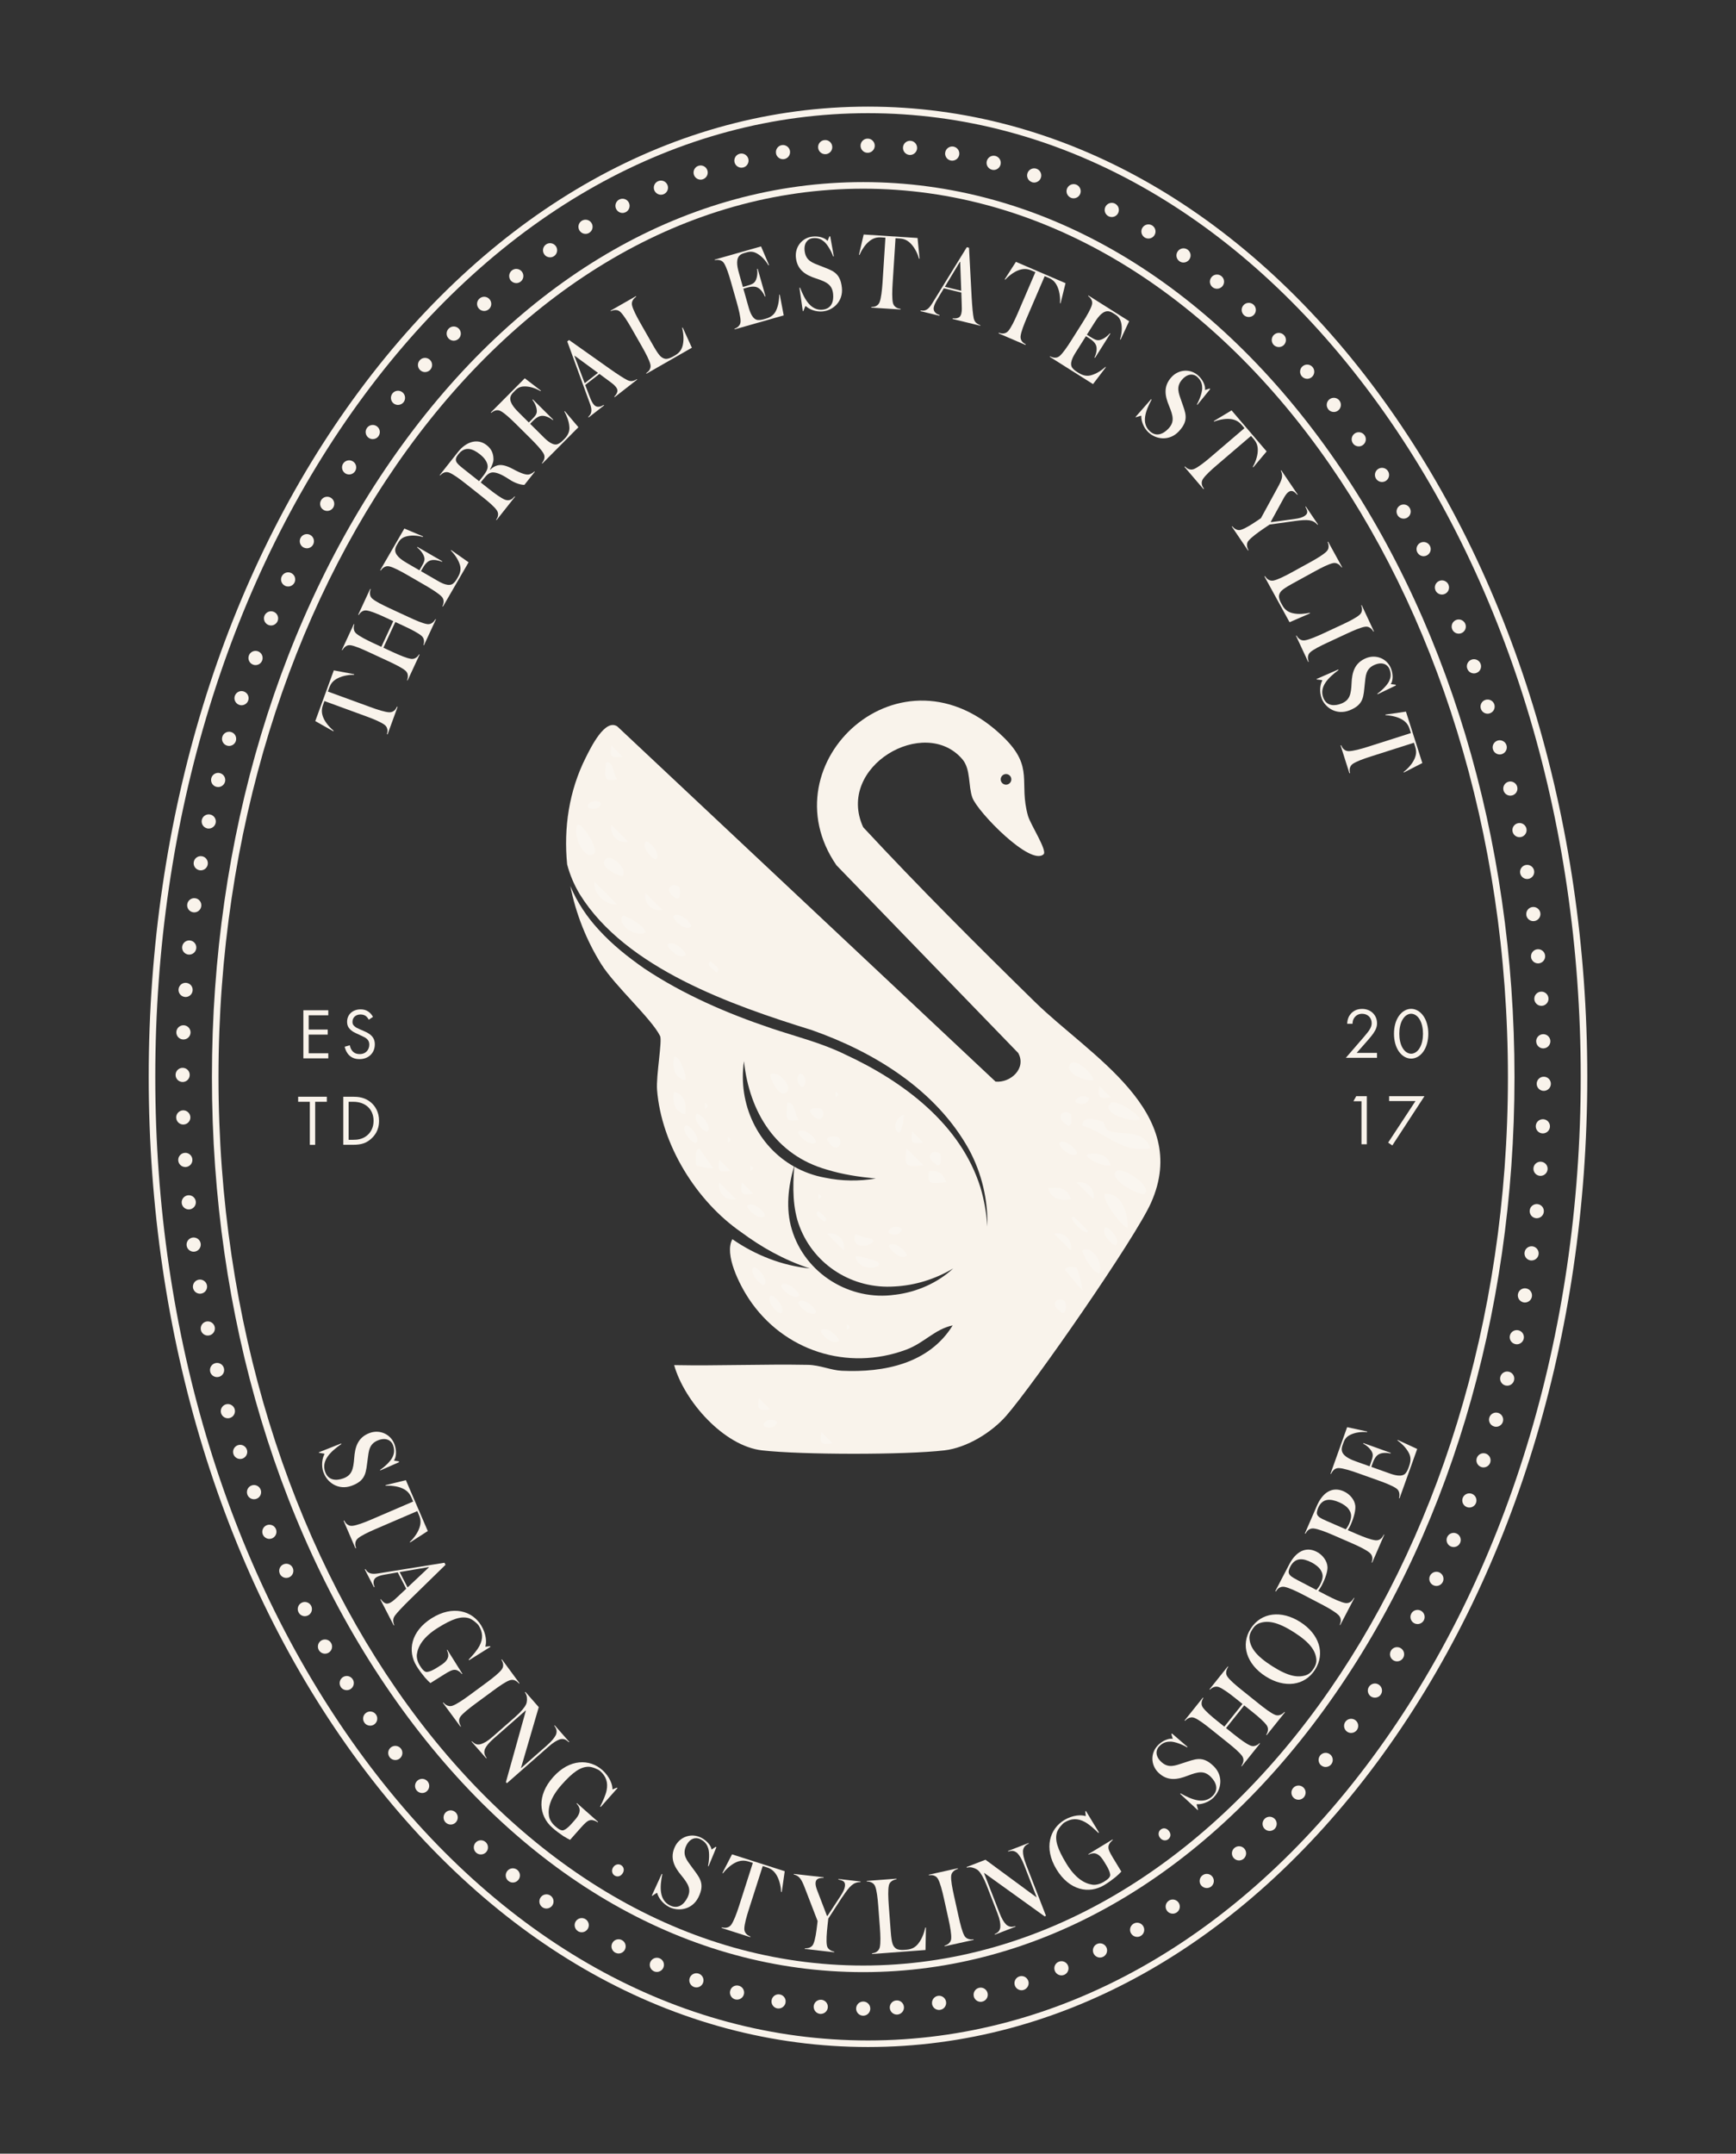 <svg viewBox="0 0 529.16 656.27" version="1.1" xmlns="http://www.w3.org/2000/svg" id="Layer_1">
  
  <rect x="0" y="0" width="529.16" height="656.27" fill="#333333" stroke="none"/>
  
  <defs>
    <style>
      .st0 {
        fill: #fff;
      }

      .st1 {
        opacity: .24;
      }

      .st2 {
        fill: #f9f3eb;
      }
    </style>
  </defs>
  <path d="M264.58,623.77c-58.62,0-113.72-30.79-155.13-86.7-41.35-55.82-64.12-130.02-64.12-208.94s22.77-153.12,64.12-208.94c41.42-55.91,96.51-86.7,155.13-86.7s113.71,30.79,155.13,86.7c41.35,55.82,64.12,130.02,64.12,208.94s-22.77,153.12-64.12,208.94c-41.42,55.91-96.51,86.7-155.13,86.7ZM264.58,34.49c-57.97,0-112.5,30.5-153.52,85.89-41.1,55.48-63.73,129.26-63.73,207.75s22.63,152.27,63.73,207.75c41.03,55.39,95.55,85.89,153.52,85.89s112.5-30.5,153.52-85.89c41.1-55.48,63.73-129.26,63.73-207.75s-22.63-152.27-63.73-207.75c-41.03-55.39-95.55-85.89-153.52-85.89h0Z" class="st2"></path>
  <path d="M260.96,612.07c0-1.2.97-2.16,2.16-2.16h0c1.2,0,2.16.96,2.16,2.16h0c0,1.19-.96,2.16-2.16,2.16h0c-1.19,0-2.16-.97-2.16-2.16ZM271.22,611.87c-.07-1.2.82-2.23,2.02-2.3h0c1.19-.09,2.22.81,2.3,2.01h0c.08,1.19-.82,2.21-2.02,2.3h-.14c-1.13,0-2.07-.87-2.16-2.01h0ZM250,613.68c-1.19-.11-2.06-1.16-1.97-2.34h0c.1-1.19,1.15-2.06,2.33-1.97h0c1.19.1,2.07,1.14,1.97,2.33h0c-.09,1.13-1.04,1.98-2.15,1.98h-.18ZM284.11,610.64c-.17-1.18.64-2.28,1.81-2.46h0c1.18-.18,2.28.63,2.46,1.82h0c.17,1.18-.64,2.28-1.82,2.45h0c-.11.02-.22.03-.32.03h0c-1.05,0-1.98-.77-2.14-1.84h.01ZM236.96,612.01c-1.18-.21-1.97-1.32-1.76-2.5h0c.2-1.18,1.31-1.97,2.48-1.76h0c1.18.19,1.97,1.31,1.77,2.48h0c-.18,1.06-1.1,1.8-2.13,1.8h0c-.12,0-.25-.01-.37-.03h0ZM296.83,608.34c-.28-1.17.43-2.33,1.6-2.61h0c1.16-.27,2.32.44,2.6,1.6h0c.28,1.17-.44,2.33-1.6,2.6h0c-.17.04-.33.07-.51.07h0c-.97,0-1.86-.67-2.1-1.65h.01ZM224.13,609.27h0c-1.16-.3-1.86-1.48-1.56-2.64h0c.29-1.16,1.47-1.85,2.62-1.54h0c1.16.29,1.86,1.47,1.56,2.62h0c-.25.97-1.12,1.62-2.1,1.62h0c-.17,0-.36-.02-.53-.06h.01ZM309.33,604.98c-.37-1.13.25-2.35,1.38-2.72h0c1.13-.38,2.35.24,2.73,1.38h0c.37,1.12-.25,2.34-1.38,2.72h0c-.23.08-.45.11-.67.11h0c-.92,0-1.76-.58-2.06-1.49ZM211.57,605.49h0c-1.13-.4-1.73-1.63-1.34-2.75h0c.39-1.12,1.62-1.72,2.76-1.33h0c1.12.39,1.73,1.62,1.33,2.74h0c-.3.9-1.15,1.46-2.04,1.46h0c-.23,0-.48-.04-.7-.12h-.01ZM321.55,600.61c-.47-1.09.05-2.37,1.16-2.82h0c1.1-.46,2.37.05,2.83,1.16h0c.45,1.1-.06,2.37-1.16,2.83h0c-.28.11-.56.16-.83.16h0c-.85,0-1.65-.5-2-1.33h0ZM199.36,600.71c-1.1-.49-1.6-1.75-1.12-2.85h0c.49-1.09,1.76-1.59,2.85-1.11h0c1.09.47,1.59,1.75,1.11,2.85h0c-.36.81-1.15,1.29-1.98,1.29h0c-.29,0-.58-.05-.86-.17h0ZM333.37,595.33c-.54-1.07-.12-2.37.95-2.92h0c1.06-.54,2.36-.12,2.91.95h0c.54,1.06.11,2.37-.95,2.91h0c-.31.16-.65.24-.97.24h0c-.79,0-1.56-.43-1.93-1.18h-.01ZM187.54,595.02c-1.05-.56-1.46-1.87-.9-2.93h0c.56-1.06,1.87-1.46,2.92-.9h0c1.06.55,1.46,1.86.91,2.92h0c-.39.73-1.13,1.16-1.91,1.16h0c-.35,0-.69-.09-1.02-.25h0ZM344.77,589.17c-.62-1.03-.29-2.35.74-2.97h0c1.01-.62,2.34-.29,2.96.74h0c.62,1.01.29,2.34-.72,2.96h0c-.36.22-.73.31-1.12.31h0c-.72,0-1.44-.37-1.85-1.04h0ZM176.18,588.47h0c-1.02-.64-1.32-1.97-.69-2.98h0c.63-1,1.97-1.32,2.98-.68h0c1,.63,1.32,1.97.68,2.97h0c-.41.66-1.11,1.02-1.84,1.02h0c-.39,0-.78-.11-1.13-.32h0ZM355.7,582.22c-.69-.98-.45-2.32.53-3.01h0c.97-.68,2.32-.44,3,.53h0c.69.98.45,2.32-.52,3.01h0c-.39.26-.82.39-1.24.39h0c-.68,0-1.35-.32-1.77-.92h0ZM165.3,581.16c-.96-.7-1.18-2.04-.49-3.01h0c.7-.97,2.05-1.19,3.03-.49h0c.96.7,1.18,2.05.49,3.01h0c-.42.58-1.09.9-1.76.9h0c-.43,0-.88-.13-1.26-.41h-.01ZM366.14,574.54c-.74-.93-.59-2.29.34-3.04h0c.93-.76,2.29-.61,3.04.32h0c.75.93.6,2.29-.32,3.04h0c-.4.32-.89.47-1.36.47h0c-.63,0-1.25-.27-1.69-.8h-.01ZM154.95,573.15c-.93-.76-1.06-2.12-.3-3.05h0c.77-.92,2.13-1.05,3.05-.29h0c.92.77,1.05,2.13.29,3.05h0c-.43.52-1.05.79-1.66.79h0c-.49,0-.97-.16-1.37-.5h0ZM376.08,566.21c-.81-.87-.75-2.25.14-3.05h0c.89-.81,2.25-.75,3.06.14h0c.8.89.73,2.25-.15,3.06h0c-.41.37-.93.56-1.45.56h0c-.59,0-1.18-.24-1.6-.71ZM145.11,564.52h0c-.88-.82-.92-2.18-.11-3.06h0c.81-.88,2.18-.92,3.06-.11h0c.86.81.92,2.18.11,3.06h0c-.43.45-1,.68-1.59.68h0c-.53,0-1.06-.18-1.47-.57ZM385.49,557.31c-.85-.83-.86-2.2-.03-3.06h0c.83-.85,2.2-.87,3.06-.03h0c.85.83.86,2.2.03,3.06h0c-.42.43-.98.65-1.54.65h0c-.54,0-1.09-.2-1.51-.62h0ZM135.8,555.31c-.82-.85-.79-2.23.08-3.06h0c.86-.82,2.23-.79,3.06.08h0c.82.86.79,2.23-.08,3.06h0c-.42.4-.95.59-1.49.59h0c-.57,0-1.13-.23-1.57-.67h0ZM394.38,547.88c-.9-.79-.98-2.15-.19-3.05h0c.78-.9,2.15-.99,3.05-.2h0c.9.79.98,2.15.19,3.05h0c-.42.49-1.03.74-1.62.74h0c-.51,0-1.01-.17-1.43-.53h0ZM127.03,545.62c-.78-.91-.67-2.28.24-3.05h0c.91-.78,2.27-.67,3.05.24h0c.78.9.67,2.26-.24,3.04h0c-.4.36-.91.52-1.4.52h0c-.61,0-1.21-.25-1.64-.74h0ZM402.75,537.99c-.94-.74-1.1-2.1-.36-3.04h-.01c.75-.94,2.11-1.1,3.04-.36h0c.94.73,1.1,2.1.37,3.02h0c-.43.55-1.07.83-1.71.83h0c-.46,0-.94-.15-1.33-.47v.02ZM118.78,535.47h0c-.72-.94-.55-2.3.39-3.02h0c.95-.72,2.31-.55,3.04.39h0c.72.95.55,2.3-.4,3.04h0c-.39.3-.85.44-1.31.44h0c-.65,0-1.3-.28-1.72-.84h0ZM410.6,527.67c-.97-.69-1.2-2.04-.51-3.01h0c.69-.97,2.04-1.2,3.01-.51h0c.97.69,1.2,2.04.51,3.01h0c-.42.59-1.08.91-1.76.91h0c-.43,0-.87-.13-1.25-.4h0ZM111.07,524.92c-.68-.97-.44-2.32.54-3h0c.97-.68,2.32-.44,3,.54h0c.68.98.44,2.33-.54,3.01h0c-.38.26-.81.38-1.23.38h0c-.68,0-1.36-.32-1.77-.93ZM417.93,516.98c-1.01-.65-1.3-1.99-.65-2.98h0c.65-1,1.98-1.31,2.98-.66h0c1.01.65,1.3,1.98.66,2.98h0c-.41.65-1.11.99-1.83.99h0c-.4,0-.8-.11-1.17-.33h0ZM103.86,514.03h0c-.64-1.01-.32-2.35.68-2.98h0c1.02-.64,2.34-.34,2.98.68h0c.64,1,.32,2.34-.68,2.98h0c-.36.22-.76.32-1.15.32h0c-.72,0-1.43-.36-1.84-1h0ZM424.76,505.96c-1.03-.61-1.38-1.92-.78-2.96h0c.59-1.03,1.91-1.38,2.95-.79h0c1.03.6,1.38,1.92.79,2.96h0c-.4.69-1.13,1.08-1.88,1.08h0c-.37,0-.73-.1-1.08-.29h0ZM97.18,502.81c-.58-1.04-.23-2.36.81-2.95h0c1.05-.58,2.37-.22,2.95.82h0c.59,1.04.23,2.36-.81,2.95h0c-.33.18-.7.28-1.07.28h0c-.75,0-1.48-.4-1.88-1.1ZM431.09,494.64c-1.06-.55-1.47-1.86-.92-2.92h0c.55-1.05,1.86-1.46,2.92-.91h0c1.06.55,1.47,1.86.92,2.92h0c-.39.73-1.15,1.16-1.92,1.16h0c-.33,0-.68-.08-.99-.25h-.01ZM91,491.31c-.55-1.07-.13-2.37.94-2.92h0c1.06-.54,2.37-.12,2.91.95h0c.54,1.06.12,2.37-.94,2.91h0c-.32.16-.66.24-.98.24h0c-.79,0-1.55-.43-1.92-1.18h-.01ZM436.92,483.07c-1.08-.51-1.55-1.8-1.05-2.87h0c.51-1.08,1.8-1.54,2.88-1.05h0c1.08.51,1.55,1.8,1.04,2.88h0c-.37.78-1.14,1.24-1.97,1.24h0c-.3,0-.62-.07-.91-.21h0ZM85.3,479.56c-.5-1.08-.02-2.37,1.07-2.86h0c1.08-.5,2.37-.02,2.86,1.06h0c.5,1.09.02,2.37-1.07,2.87h0c-.29.13-.59.19-.9.19h0c-.82,0-1.6-.47-1.97-1.26h.01ZM442.26,471.25c-1.1-.45-1.61-1.73-1.16-2.82h0c.47-1.1,1.73-1.62,2.83-1.16h0c1.1.45,1.62,1.73,1.16,2.83h0c-.35.82-1.14,1.32-1.99,1.32h0c-.28,0-.56-.05-.84-.17h0ZM80.11,467.59c-.45-1.1.08-2.37,1.18-2.82h0c1.1-.45,2.37.07,2.82,1.18h0c.45,1.1-.08,2.37-1.18,2.82h0c-.27.11-.55.16-.82.16h0c-.85,0-1.65-.51-2-1.34ZM447.13,459.24c-1.12-.42-1.68-1.66-1.27-2.78h0c.42-1.12,1.66-1.68,2.79-1.27h0c1.11.42,1.68,1.66,1.26,2.79h0c-.32.86-1.16,1.4-2.02,1.4h0c-.26,0-.51-.04-.76-.14h0ZM75.4,455.43c-.41-1.12.16-2.37,1.29-2.78h0c1.12-.41,2.35.17,2.77,1.3h0c.41,1.11-.16,2.36-1.29,2.77h0c-.25.09-.5.13-.75.13h0c-.88,0-1.71-.54-2.02-1.42h0ZM451.52,447.04c-1.13-.38-1.75-1.6-1.37-2.73h0c.38-1.13,1.6-1.75,2.73-1.37h0c1.12.38,1.74,1.6,1.36,2.73h.01c-.3.91-1.15,1.48-2.05,1.48h0c-.23,0-.45-.03-.68-.11h0ZM71.15,443.09c-.37-1.13.26-2.35,1.39-2.72h0c1.13-.37,2.35.26,2.72,1.39h0c.37,1.13-.26,2.35-1.39,2.72h0c-.22.06-.44.1-.66.1h0c-.92,0-1.76-.58-2.06-1.49h0ZM455.44,434.68c-1.16-.33-1.81-1.53-1.48-2.68h0c.33-1.15,1.53-1.8,2.68-1.47h0c1.14.34,1.8,1.53,1.47,2.68h0c-.27.94-1.13,1.56-2.07,1.56h0c-.19,0-.4-.03-.59-.09h0ZM67.38,430.6c-.32-1.15.35-2.34,1.49-2.67h0c1.16-.32,2.34.35,2.67,1.49h0c.32,1.16-.35,2.35-1.49,2.67h0c-.19.05-.39.09-.58.09h0c-.95,0-1.82-.63-2.09-1.58ZM458.9,422.19c-1.16-.29-1.87-1.47-1.58-2.62h0c.29-1.16,1.47-1.86,2.62-1.57h0c1.16.28,1.86,1.46,1.57,2.61h0c-.24.98-1.12,1.64-2.1,1.64h0c-.17,0-.34-.02-.52-.06h0ZM64.07,417.98h0c-.28-1.16.43-2.32,1.59-2.61h0c1.17-.28,2.33.43,2.61,1.6h0c.28,1.16-.43,2.32-1.59,2.6h0c-.17.04-.35.06-.52.06h0c-.97,0-1.86-.66-2.1-1.65h0ZM461.9,409.58c-1.18-.25-1.91-1.39-1.67-2.56h0c.25-1.17,1.4-1.91,2.57-1.66h0c1.17.25,1.91,1.39,1.66,2.56h0c-.22,1.01-1.11,1.72-2.12,1.72h0c-.14,0-.29-.02-.44-.05h0ZM61.23,405.25h0c-.24-1.17.51-2.31,1.67-2.55h0c1.18-.24,2.31.51,2.56,1.68h0c.24,1.17-.52,2.31-1.69,2.55h0c-.15.02-.29.04-.44.04h0c-1,0-1.9-.7-2.11-1.73h0ZM464.44,396.87c-1.17-.22-1.96-1.33-1.75-2.51h0c.21-1.18,1.33-1.97,2.51-1.75h0c1.17.2,1.95,1.33,1.75,2.5h0c-.18,1.05-1.1,1.79-2.13,1.79h0c-.12,0-.25-.01-.38-.03ZM58.83,392.44c-.19-1.18.59-2.3,1.77-2.5h0c1.18-.19,2.29.6,2.5,1.77h0c.19,1.18-.61,2.29-1.78,2.48h0c-.12.02-.24.03-.36.03h0c-1.04,0-1.94-.75-2.13-1.79h0ZM466.55,384.08c-1.19-.17-2.01-1.26-1.84-2.44h0c.16-1.19,1.25-2.01,2.44-1.85h0c1.18.17,2,1.26,1.84,2.44h0c-.15,1.08-1.08,1.86-2.14,1.86h0c-.1,0-.2,0-.3-.01h0ZM56.89,379.54c-.16-1.18.67-2.27,1.86-2.43h0c1.18-.15,2.27.68,2.43,1.86h0c.15,1.19-.68,2.27-1.86,2.43h0c-.1.01-.19.02-.29.02h0c-1.07,0-2-.79-2.14-1.88h0ZM468.2,371.21c-1.19-.12-2.04-1.19-1.92-2.38h0c.13-1.19,1.19-2.04,2.38-1.91h0c1.19.12,2.05,1.19,1.92,2.37h0c-.12,1.11-1.06,1.93-2.15,1.93h0c-.07,0-.15,0-.23-.01h0ZM55.39,366.6c-.12-1.2.76-2.25,1.94-2.37h0c1.19-.12,2.24.75,2.36,1.93h0c.12,1.19-.75,2.25-1.93,2.37h0c-.08.01-.14.01-.22.01h0c-1.1,0-2.04-.83-2.15-1.94ZM469.42,358.31c-1.19-.09-2.08-1.12-2-2.31h0c.08-1.19,1.11-2.08,2.3-2h0c1.2.09,2.1,1.11,2.01,2.3h0c-.09,1.15-1.04,2.01-2.16,2.01h-.15ZM54.33,353.6c-.08-1.19.83-2.23,2.02-2.3h0c1.19-.08,2.22.83,2.29,2.02h0c.08,1.19-.82,2.21-2.01,2.3h-.14c-1.13,0-2.08-.87-2.16-2.02ZM470.2,345.37c-1.19-.04-2.12-1.05-2.07-2.25h0c.04-1.19,1.05-2.12,2.25-2.07h0c1.19.04,2.12,1.05,2.07,2.25h0c-.04,1.16-1.01,2.07-2.16,2.07h-.09ZM53.7,340.58c-.03-1.2.9-2.19,2.1-2.24h0c1.19-.03,2.19.91,2.23,2.1h0c.03,1.19-.9,2.19-2.1,2.23h-.06c-1.16,0-2.12-.92-2.16-2.08h0ZM470.56,332.41c-1.19,0-2.16-.97-2.15-2.17h0c.01-1.19.97-2.15,2.17-2.14h0c1.19,0,2.15.97,2.15,2.17h0c-.01,1.19-.97,2.14-2.16,2.14h-.01ZM53.52,327.54c0-1.19.96-2.16,2.16-2.15h0c1.19,0,2.16.96,2.15,2.16h0c0,1.19-.96,2.16-2.16,2.16h0c-1.19-.01-2.16-.97-2.15-2.17ZM468.25,317.35c-.03-1.19.91-2.18,2.11-2.21h0c1.19-.04,2.18.91,2.22,2.1h0c.03,1.19-.91,2.19-2.1,2.22h0s-.04.01-.06.01h0c-1.17,0-2.13-.93-2.16-2.11h0ZM55.83,316.75c-1.19-.04-2.12-1.05-2.08-2.24h0c.04-1.19,1.05-2.13,2.24-2.09h0c1.2.04,2.13,1.05,2.09,2.24h0c-.04,1.17-.99,2.09-2.16,2.09h-.09ZM467.68,304.47h.01c-.08-1.19.83-2.21,2.02-2.29h0c1.19-.08,2.21.83,2.29,2.03h0c.08,1.19-.83,2.21-2.03,2.29h-.13c-1.13,0-2.08-.89-2.16-2.03ZM56.43,303.8c-1.19-.08-2.09-1.11-2.01-2.3h0c.08-1.19,1.1-2.1,2.3-2.01h0c1.19.09,2.09,1.11,2,2.3h0c-.08,1.15-1.03,2.02-2.15,2.02h0s-.1-.01-.15-.01h0ZM466.68,291.62c-.11-1.19.77-2.25,1.95-2.36h0c1.19-.12,2.24.76,2.35,1.94h0c.11,1.19-.77,2.24-1.94,2.36h0c-.08,0-.14.01-.2.01h0c-1.1,0-2.05-.84-2.16-1.95ZM57.45,290.88c-1.19-.12-2.05-1.18-1.92-2.37h0c.12-1.19,1.18-2.05,2.37-1.93h0c1.19.12,2.05,1.18,1.93,2.37h0c-.12,1.11-1.06,1.94-2.15,1.94h0c-.08,0-.15,0-.23-.01ZM465.24,278.81h.01c-.16-1.19.68-2.27,1.86-2.42h0c1.19-.15,2.27.68,2.42,1.87h0c.15,1.18-.68,2.26-1.87,2.41h0c-.09.02-.18.02-.28.02h0c-1.07,0-2-.79-2.14-1.88h0ZM58.92,278c-1.19-.16-2.01-1.25-1.85-2.44h0c.16-1.18,1.25-2.01,2.43-1.85h0c1.19.16,2.01,1.25,1.85,2.44h0c-.15,1.08-1.07,1.87-2.14,1.87h0c-.1,0-.19-.01-.29-.02ZM463.37,266.06h0c-.19-1.18.59-2.29,1.77-2.49h0c1.18-.19,2.29.59,2.49,1.78h0c.19,1.17-.61,2.28-1.77,2.47h0c-.12.02-.24.03-.36.03h0c-1.04,0-1.95-.75-2.13-1.8h0ZM60.82,265.18c-1.17-.21-1.97-1.32-1.76-2.5h0c.21-1.18,1.32-1.97,2.5-1.76h0c1.18.19,1.97,1.32,1.76,2.5h0c-.17,1.05-1.09,1.79-2.12,1.79h0c-.13,0-.25-.01-.38-.03ZM461.05,253.38c-.24-1.17.52-2.31,1.7-2.54h0c1.17-.24,2.3.52,2.54,1.68h0c.24,1.18-.52,2.31-1.69,2.55h0c-.15.03-.29.04-.43.04h0c-1.01,0-1.91-.71-2.12-1.74h0ZM63.18,252.43c-1.17-.25-1.91-1.39-1.67-2.56h0c.25-1.17,1.39-1.91,2.56-1.67h0c1.17.25,1.91,1.39,1.67,2.56h0c-.22,1.02-1.11,1.72-2.12,1.72h0c-.14,0-.29,0-.44-.04h0ZM458.28,240.79c-.28-1.16.44-2.32,1.6-2.6h0c1.16-.27,2.32.44,2.6,1.6h0c.28,1.17-.44,2.33-1.6,2.6h0c-.17.04-.34.06-.51.06h0c-.97,0-1.86-.67-2.1-1.66h.01ZM65.98,239.77c-1.16-.28-1.86-1.46-1.58-2.61h0c.29-1.16,1.46-1.87,2.61-1.58h0c1.16.28,1.87,1.46,1.59,2.61h0c-.25.98-1.13,1.64-2.11,1.64h0c-.16,0-.35-.02-.52-.06h.01ZM455.06,228.31c-.32-1.15.36-2.33,1.5-2.66h0c1.16-.31,2.34.36,2.66,1.5h0c.32,1.16-.35,2.34-1.5,2.67h0c-.2.05-.39.08-.57.08h0c-.95,0-1.83-.63-2.08-1.59h-.01ZM69.24,227.22c-1.15-.33-1.82-1.53-1.48-2.68h0c.32-1.15,1.52-1.8,2.67-1.48h0c1.15.32,1.8,1.52,1.48,2.67h0c-.27.95-1.13,1.57-2.07,1.57h0c-.19,0-.4-.02-.59-.08h-.01ZM451.39,215.97c-.37-1.13.27-2.36,1.4-2.71h0c1.13-.36,2.35.27,2.71,1.4h0c.36,1.13-.27,2.36-1.4,2.71h0c-.22.08-.44.11-.66.11h0c-.91,0-1.76-.59-2.05-1.51ZM72.95,214.8c-1.13-.38-1.75-1.59-1.38-2.72h0c.37-1.13,1.59-1.76,2.72-1.38h0c1.13.37,1.75,1.59,1.38,2.72h0c-.29.91-1.15,1.49-2.05,1.49h0c-.22,0-.44-.03-.67-.11ZM447.25,203.77c-.41-1.12.17-2.35,1.3-2.77h0c1.12-.4,2.37.18,2.77,1.31h0c.41,1.11-.17,2.36-1.3,2.76h0c-.25.1-.5.13-.73.13h0c-.89,0-1.72-.54-2.03-1.43h0ZM77.14,202.53c-1.11-.41-1.69-1.65-1.28-2.78h0c.41-1.11,1.65-1.69,2.78-1.28h0c1.12.41,1.69,1.65,1.28,2.78h0c-.32.88-1.15,1.42-2.03,1.42h0c-.25,0-.5-.04-.75-.14ZM442.65,191.74h0c-.45-1.1.07-2.37,1.19-2.82h0c1.1-.44,2.37.09,2.81,1.2h0c.45,1.1-.09,2.37-1.19,2.81h0c-.27.11-.54.16-.81.16h0c-.85,0-1.66-.51-2-1.35h0ZM81.79,190.43c-1.1-.45-1.62-1.72-1.17-2.82h0c.45-1.1,1.72-1.63,2.83-1.17h0c1.1.45,1.62,1.72,1.17,2.82h0c-.35.83-1.16,1.34-2,1.34h0c-.28,0-.56-.05-.83-.17ZM437.57,179.91c-.5-1.09-.02-2.38,1.07-2.86h0c1.09-.5,2.37,0,2.86,1.07h0c.49,1.09.01,2.37-1.08,2.86h0c-.28.13-.59.19-.89.19h0c-.82,0-1.61-.46-1.97-1.26h.01ZM86.92,178.52c-1.08-.5-1.56-1.78-1.05-2.86h0c.51-1.09,1.78-1.56,2.87-1.06h0c1.08.51,1.54,1.79,1.05,2.87h0c-.37.79-1.15,1.25-1.97,1.25h0c-.3,0-.62-.06-.91-.21h.01ZM432.01,168.3c-.54-1.07-.11-2.37.95-2.91h0c1.07-.53,2.37-.11,2.91.96h0c.54,1.06.11,2.36-.95,2.9h0c-.31.16-.65.24-.97.24h0c-.79,0-1.56-.44-1.93-1.19h-.01ZM92.54,166.84c-1.06-.55-1.47-1.86-.93-2.92h0c.55-1.06,1.86-1.47,2.92-.93h0c1.06.55,1.47,1.86.93,2.92h0c-.39.75-1.15,1.17-1.92,1.17h0c-.33,0-.67-.08-.99-.24h-.01ZM425.97,156.94c-.59-1.04-.22-2.35.82-2.94h0c1.04-.58,2.36-.22,2.94.83h0c.58,1.04.22,2.35-.82,2.94h0c-.33.18-.7.27-1.06.27h0c-.76,0-1.49-.39-1.88-1.1ZM98.66,155.4c-1.04-.58-1.39-1.91-.8-2.94h0c.58-1.04,1.91-1.4,2.94-.81h0c1.04.59,1.39,1.91.81,2.95h0c-.4.7-1.13,1.09-1.88,1.09h0c-.37,0-.73-.1-1.07-.29ZM419.42,145.85h.01c-.64-1-.32-2.34.69-2.97h0c1.02-.63,2.34-.31,2.97.69h0c.64,1.02.32,2.35-.69,2.98h0c-.36.22-.76.32-1.14.32h0c-.71,0-1.43-.37-1.84-1.03h0ZM105.26,144.25c-1-.64-1.31-1.98-.67-2.98h0c.65-1,1.98-1.31,2.98-.67h0c1.02.64,1.31,1.98.67,2.98h0c-.41.65-1.11,1-1.83,1h0c-.39,0-.79-.11-1.16-.33h.01ZM412.39,135.09c-.68-.98-.42-2.33.55-3h0c.99-.68,2.33-.43,3.01.55h0c.67.98.42,2.33-.56,3h0c-.37.26-.8.39-1.22.39h0c-.69,0-1.36-.33-1.78-.94ZM112.38,133.42c-.98-.69-1.22-2.03-.53-3.01h0c.68-.97,2.03-1.21,3.01-.52h0c.97.68,1.21,2.03.52,3h0c-.42.61-1.09.92-1.77.92h0c-.42,0-.85-.13-1.23-.39ZM404.85,124.68c-.72-.95-.54-2.3.41-3.02h0c.95-.72,2.3-.54,3.02.4h0c.72.95.54,2.31-.41,3.04h0c-.39.3-.84.44-1.31.44h0c-.65,0-1.29-.29-1.72-.85h.01ZM119.99,122.94c-.94-.73-1.1-2.1-.37-3.04h0c.72-.94,2.08-1.11,3.02-.38h0c.94.73,1.11,2.1.38,3.04h0c-.43.54-1.06.83-1.71.83h0c-.46,0-.93-.15-1.33-.45h.01ZM396.8,114.66h0c-.78-.91-.66-2.28.25-3.05h0c.92-.77,2.28-.66,3.05.25h0c.77.92.66,2.28-.25,3.05h0c-.41.35-.91.52-1.39.52h0c-.62,0-1.22-.26-1.65-.77h0ZM128.14,112.85c-.91-.78-1-2.15-.22-3.05h0c.78-.9,2.14-1,3.05-.22h0c.9.78.99,2.14.22,3.05h0c-.43.49-1.03.75-1.63.75h0c-.51,0-1-.17-1.42-.53ZM388.23,105.09c-.81-.86-.78-2.24.09-3.06h0c.87-.82,2.24-.78,3.06.09h0c.82.86.78,2.24-.09,3.06h0c-.42.39-.95.58-1.48.58h0c-.57,0-1.15-.23-1.58-.67ZM136.8,103.21c-.86-.83-.89-2.2-.05-3.06h0c.83-.86,2.19-.89,3.06-.05h0c.85.83.88,2.2.05,3.06h0c-.43.43-.99.66-1.56.66h0c-.54,0-1.08-.21-1.5-.61ZM379.16,96.02c-.86-.82-.91-2.19-.09-3.06h0c.82-.86,2.18-.91,3.06-.09h0c.86.82.91,2.18.09,3.06h0c-.42.44-.99.67-1.57.67h0c-.54,0-1.07-.19-1.49-.58ZM145.99,94.06c-.81-.88-.76-2.24.13-3.05h0c.87-.81,2.24-.76,3.05.12h0c.81.89.76,2.25-.12,3.06h0c-.42.38-.94.57-1.47.57h0c-.58,0-1.17-.24-1.59-.7h0ZM369.57,87.49c-.92-.77-1.04-2.13-.27-3.05h0c.76-.92,2.13-1.04,3.04-.27h0c.92.77,1.04,2.13.28,3.04h0c-.43.52-1.05.78-1.66.78h0c-.49,0-.98-.16-1.38-.5h-.01ZM155.69,85.48c-.75-.93-.61-2.29.31-3.05h0c.93-.76,2.29-.62,3.05.31h0c.75.93.61,2.29-.31,3.04h0c-.4.33-.89.49-1.36.49h0c-.63,0-1.25-.27-1.69-.79ZM359.48,79.58c-.96-.7-1.18-2.06-.46-3.03h0c.7-.96,2.05-1.17,3.01-.46h0c.96.71,1.18,2.06.46,3.02h0c-.42.57-1.08.89-1.74.89h0c-.44,0-.9-.14-1.28-.42h0ZM165.91,77.51c-.69-.97-.46-2.32.51-3.01h0c.97-.69,2.32-.46,3.01.51h0c.69.97.46,2.32-.51,3.01h0c-.38.27-.81.4-1.25.4h0c-.67,0-1.34-.31-1.76-.91ZM348.91,72.36h0c-1.01-.64-1.31-1.98-.67-2.98h0c.64-1,1.97-1.31,2.98-.67h0c1,.64,1.31,1.98.66,2.98h0c-.41.65-1.1,1-1.83,1h0c-.39,0-.79-.11-1.15-.33h0ZM176.64,70.24c-.63-1.02-.31-2.35.7-2.97h0c1.03-.63,2.35-.31,2.97.7h0c.63,1.03.31,2.35-.7,2.97h0c-.36.23-.75.32-1.13.32h0c-.72,0-1.44-.37-1.84-1.03h0ZM337.86,65.88c-1.05-.56-1.45-1.87-.88-2.93h0c.56-1.05,1.88-1.44,2.93-.88h0c1.05.57,1.44,1.88.88,2.93h0c-.39.72-1.13,1.13-1.9,1.13h0c-.35,0-.7-.08-1.03-.26h0ZM187.83,63.72c-.55-1.06-.14-2.37.92-2.92h0c1.06-.55,2.37-.14,2.92.92h0c.55,1.06.14,2.37-.92,2.92h0c-.32.16-.66.25-.99.25h0c-.79,0-1.53-.43-1.92-1.17h0ZM326.38,60.24c-1.09-.49-1.59-1.76-1.1-2.85h0c.49-1.09,1.77-1.58,2.86-1.1h0c1.08.49,1.58,1.77,1.09,2.86h0c-.36.8-1.16,1.28-1.98,1.28h0c-.29,0-.59-.05-.87-.18h0ZM199.46,58.04c-.46-1.1.04-2.37,1.15-2.83h0c1.1-.48,2.37.03,2.83,1.13h0c.48,1.09-.04,2.37-1.13,2.83h0c-.28.12-.56.17-.84.17h0c-.84,0-1.64-.49-2-1.31h0ZM314.51,55.49c-1.12-.4-1.71-1.63-1.31-2.75h0c.4-1.12,1.63-1.72,2.75-1.32h0c1.12.4,1.72,1.64,1.32,2.77h0c-.32.89-1.16,1.44-2.04,1.44h0c-.24,0-.49-.04-.72-.13h0ZM211.52,53.27c-.38-1.13.23-2.37,1.36-2.74h0c1.13-.38,2.36.23,2.73,1.36h0c.39,1.13-.23,2.35-1.35,2.73h0c-.23.08-.46.12-.69.12h0c-.91,0-1.75-.57-2.05-1.47h0ZM302.32,51.71h.01c-1.16-.31-1.85-1.49-1.53-2.65h0c.3-1.15,1.49-1.84,2.64-1.53h.01c1.15.31,1.84,1.5,1.52,2.65h0c-.26.97-1.12,1.61-2.08,1.61h0c-.18,0-.37-.03-.56-.08h-.01ZM223.9,49.46c-.28-1.16.42-2.33,1.58-2.61h0c1.16-.29,2.33.41,2.63,1.57h0c.28,1.17-.42,2.33-1.58,2.62h0c-.18.04-.36.06-.53.06h0c-.96,0-1.85-.66-2.1-1.64ZM289.87,48.93c-1.18-.22-1.96-1.33-1.75-2.51h0c.22-1.18,1.34-1.95,2.51-1.75h0c1.18.22,1.97,1.34,1.75,2.51h0c-.18,1.05-1.1,1.78-2.13,1.78h0c-.12,0-.25,0-.38-.03ZM236.54,46.7c-.19-1.18.6-2.29,1.78-2.48h0c1.18-.18,2.29.62,2.48,1.79h0c.18,1.18-.62,2.29-1.79,2.47h0c-.12.02-.24.03-.35.03h0c-1.05,0-1.97-.76-2.13-1.82h.01ZM277.2,47.21h0c-1.2-.11-2.06-1.17-1.95-2.36h0c.11-1.19,1.17-2.06,2.35-1.94h0c1.19.11,2.05,1.17,1.94,2.36h0c-.1,1.11-1.05,1.95-2.15,1.95h0c-.07,0-.13,0-.2,0h.01ZM249.38,44.99c-.1-1.19.8-2.23,1.99-2.31h0c1.19-.1,2.23.8,2.31,1.99h0c.1,1.19-.8,2.23-1.99,2.31h0c-.05,0-.11,0-.16,0h0c-1.12,0-2.07-.86-2.15-2ZM264.46,46.56c-1.2,0-2.16-.98-2.15-2.18h0c.01-1.19.99-2.15,2.18-2.14h0c1.2,0,2.15.98,2.15,2.18h0c-.02,1.19-.98,2.14-2.17,2.14h-.01,0Z" class="st2"></path>
  <g>
    <g>
      <path d="M100.07,309.38h-5.98v4.35h5.8v1.54h-5.8v5.69h5.98v1.54h-7.6v-14.65h7.6v1.54h0Z" class="st2"></path>
      <path d="M112.41,310.74c-.2-.4-.53-.84-.86-1.1-.29-.22-.81-.51-1.65-.51-1.45,0-2.46.9-2.46,2.26,0,.57.15.9.55,1.27.44.44.99.68,1.54.92l1.41.62c.86.37,1.65.77,2.26,1.38.75.75,1.05,1.6,1.05,2.66,0,2.7-2,4.5-4.64,4.5-.97,0-2.18-.2-3.19-1.19-.73-.7-1.16-1.71-1.36-2.59l1.58-.44c.11.77.46,1.43.88,1.87.64.64,1.36.81,2.11.81,2,0,2.94-1.43,2.94-2.9,0-.66-.2-1.23-.72-1.71-.42-.4-.99-.66-1.76-1.01l-1.32-.62c-.57-.26-1.3-.57-1.96-1.21-.64-.62-1.01-1.3-1.01-2.39,0-2.26,1.74-3.78,4.11-3.78.9,0,1.63.18,2.35.66.59.4,1.1.99,1.43,1.63l-1.3.86h.02Z" class="st2"></path>
      <path d="M96.07,335.74v13.12h-1.63v-13.12h-3.56v-1.54h8.74v1.54h-3.56,0Z" class="st2"></path>
      <path d="M104.64,334.2h2.99c1.47,0,3.56.15,5.41,1.71,1.34,1.12,2.5,2.99,2.5,5.62,0,3.08-1.52,4.72-2.57,5.62-1.34,1.14-2.75,1.69-5.36,1.69h-2.97v-14.65h0ZM106.26,347.32h1.43c1.16,0,2.77-.13,4.2-1.32,1.1-.92,1.98-2.37,1.98-4.46,0-3.52-2.46-5.8-6.17-5.8h-1.43v11.58h-.01Z" class="st2"></path>
    </g>
    <g>
      <path d="M410.25,322.32l5.34-6.17c.37-.44,1.36-1.6,1.71-2.13.66-.94.81-1.65.81-2.24,0-1.65-1.19-2.86-2.92-2.86-1.03,0-1.89.46-2.44,1.3-.29.44-.46.99-.48,1.74h-1.63c.07-1.47.53-2.37,1.1-3.03.62-.7,1.65-1.49,3.47-1.49,2.59,0,4.53,1.85,4.53,4.37,0,.99-.29,1.89-1.16,3.14-.62.86-1.41,1.76-2,2.44l-3.05,3.45h6.2v1.49h-9.48Z" class="st2"></path>
      <path d="M426.38,320.38c-.97-1.41-1.47-3.3-1.47-5.38s.5-3.98,1.47-5.38c1.12-1.63,2.59-2.2,3.76-2.2s2.64.57,3.76,2.2c.97,1.41,1.47,3.3,1.47,5.38s-.51,3.98-1.47,5.38c-1.12,1.63-2.59,2.2-3.76,2.2s-2.64-.57-3.76-2.2ZM427.61,310.54c-.79,1.25-1.08,2.92-1.08,4.46s.29,3.21,1.08,4.46c.77,1.23,1.78,1.63,2.53,1.63s1.76-.4,2.53-1.63c.79-1.25,1.08-2.92,1.08-4.46s-.29-3.21-1.08-4.46c-.77-1.23-1.78-1.63-2.53-1.63s-1.76.4-2.53,1.63Z" class="st2"></path>
      <path d="M415,335.57h-2.46l.86-1.54h3.23v14.65h-1.63v-13.12h0Z" class="st2"></path>
      <path d="M431.45,335.52h-8.02v-1.49h10.77l-9.8,15.01-1.27-.86,8.33-12.66h-.01Z" class="st2"></path>
    </g>
  </g>
  <path d="M315.47,305.32c-17.77-17.4-35.42-35.03-52.36-53.25-8.47-18.51,18.78-34.2,30.25-20.69,2.59,3.05,1.73,8.11,3.04,11.69,1.61,4.39,17.79,20.99,21.71,17.23,1.17-1.13-4-9.06-4.75-11.66-2.93-10.28,1.98-14.69-7.31-23.85-31.21-30.8-72.56,7.78-51.08,38.88l55.4,57.2c2.59,4.7-2.35,9.16-6.91,8.72l-115.29-108.23c-3.74-2.49-8.04,6.34-9.62,9.49-5.1,10.12-6.77,21.42-5.68,32.52.83,3.23,2.17,6.33,3.86,9.14,14,22.57,46.44,33.85,70.78,41.4,19.08,6.72,37.8,18.26,47.84,36.35,3.9,7.2,5.83,15.4,5.61,23.47-.26-4.03-.95-8-2.09-11.83-6.02-19.35-23.53-32.38-41.25-40.58-7.29-3.58-14.99-5.44-22.61-8.01-13.45-4.53-26.66-10.24-38.53-18.13-5.01-3.48-9.9-7.37-14-11.9-3.5-3.77-6.59-8.35-8.63-13.28,1.67,8.4,4.89,16.53,9.39,23.75,4.14,6.64,15.38,16.68,17.97,21.95.7,1.42-1.26,12.15-.93,16.39,1.33,16.79,12.01,33.94,25.64,43.37-.24.07.21-.09,0,0,6.22,4.61,12.97,8.43,20.92,11.07-8.55-.89-16.62-4.09-23.6-8.92-2.58,4.59,2.24,13.98,5.04,18.19,10.53,15.86,30.04,22.1,47.89,15.49,5.54-2.05,8.76-6.28,14.22-7.41-7.21,11.67-20.94,14.42-33.79,13.82-3.37-.16-6.61-1.73-10.32-1.8-13.58-.26-27.23.34-40.79.08,3.1,11.03,15.18,24.67,26.81,25.98,12.18,1.37,43.39,1.4,55.55,0,6.87-.79,14.45-5.48,18.88-10.56,8.48-9.73,39.28-54.02,44.13-64.91,12.35-27.75-18.58-44.71-35.38-61.16h0ZM306.65,235.87c.9,0,1.62.73,1.62,1.62s-.73,1.62-1.62,1.62-1.62-.73-1.62-1.62.73-1.62,1.62-1.62ZM272.85,394.53c-13.83,2.01-27.51-6.5-31.5-19.92-1.89-6.31-1.11-12.97.68-19.14-11.02-6.21-17.16-18.97-15.26-32.11,1.65,15.58,9.74,28.66,25.28,33.05,4.75,1.47,9.78,2.22,14.91,2.72-5.09.84-10.37.81-15.54-.27-3.39-.62-6.51-1.78-9.32-3.35-.49,6.28-.52,12.68,1.64,18.29,4.53,11.81,16.26,19.07,28.9,18.22,6.19-.31,12.37-2.19,17.91-5.5-4.75,4.41-11.08,7.2-17.69,8.02h-.01Z" class="st2"></path>
  <g class="st1">
    <g>
      <path d="M189.81,230.59l-3.44-3.44c-.5,3.61-.17,3.94,3.44,3.44Z" class="st0"></path>
      <path d="M188.08,237.5c-1.42-2.27-1.1-5.76-3.44-5.16-.18,4.17-1.1,6.02,3.44,5.16Z" class="st0"></path>
      <path d="M182.88,244.46c-2.43-1.24-4.61,1.09-3.44,1.69,2.43,1.24,4.61-1.09,3.44-1.69Z" class="st0"></path>
      <path d="M181.15,260c1.49-1.51-4.23-9.93-5.16-8.64-1.7,3.21,2.42,11.42,5.16,8.64Z" class="st0"></path>
      <path d="M191.54,256.53l-5.17-5.17c-.57,3.27,2.02,5.76,5.17,5.17Z" class="st0"></path>
      <path d="M200.17,261.73c1.41-1.8-2.74-6.06-3.42-5.19-1.41,1.8,2.74,6.06,3.42,5.19Z" class="st0"></path>
      <path d="M189.79,266.92c1.72-2.13-3.51-6.82-5.16-5.18-2.67,2.64,4.88,5.52,5.16,5.18Z" class="st0"></path>
      <path d="M188.08,275.55l-6.9-6.9c-.44,3.45,3.19,7.27,6.9,6.9Z" class="st0"></path>
      <path d="M207.1,270.39c-2.01-1.96-5.57.74-.85,3.44,1.51.22.97-3.32.85-3.44Z" class="st0"></path>
      <path d="M201.92,277.28l-5.17-5.17c-.57,3.27,2.02,5.76,5.17,5.17Z" class="st0"></path>
      <path d="M196.73,284.2c.03-2.14-6.63-5.51-6.9-5.17-1.97,2.49,3.5,6.68,6.9,5.17Z" class="st0"></path>
      <path d="M210.56,282.47c.88-.69-3.38-4.84-5.19-3.42-.88.69,3.38,4.84,5.19,3.42Z" class="st0"></path>
      <path d="M208.83,291.12c.88-.69-3.38-4.84-5.19-3.42-.88.69,3.38,4.84,5.19,3.42Z" class="st0"></path>
      <path d="M216.6,292.9c-1.71,1.2.93,2.38,1.76,3.39,1.72-1.14-.81-2.29-1.76-3.39Z" class="st0"></path>
      <path d="M208.82,329.18c.7-2.25-2.59-8.7-3.42-6.91-.47,3.09.1,6.06,3.42,6.91Z" class="st0"></path>
      <path d="M333.36,329.17c-.47-2.35-5.39-6.59-6.91-5.16-2.66,2.5,3.93,5.64,6.91,5.16Z" class="st0"></path>
      <path d="M239.96,332.63c1.64-1.65-3.05-6.89-5.18-5.16-.35.28,2.54,7.83,5.18,5.16Z" class="st0"></path>
      <path d="M245.14,330.9c1.24-2.43-1.09-4.61-1.69-3.44-1.24,2.43,1.09,4.61,1.69,3.44Z" class="st0"></path>
      <path d="M338.54,334.35l-3.44-3.44c-.5,3.61-.17,3.94,3.44,3.44Z" class="st0"></path>
      <path d="M208.82,339.56c.46-3.23,0-5.99-3.42-6.92-.46,3.23,0,5.99,3.42,6.92Z" class="st0"></path>
      <path d="M254.67,332.64v1.73c1.12-.58,1.12-1.15,0-1.73Z" class="st0"></path>
      <path d="M331.62,334.39c-2.43-1.24-4.61,1.09-3.44,1.69,2.43,1.24,4.61-1.09,3.44-1.69Z" class="st0"></path>
      <path d="M214.89,336.1v1.73c1.12-.58,1.12-1.15,0-1.73Z" class="st0"></path>
      <path d="M243.42,341.27c-1.42-2.27-1.1-5.76-3.44-5.16-.18,4.17-1.1,6.02,3.44,5.16Z" class="st0"></path>
      <path d="M347.19,341.27c1.31-.99-7.18-6.6-8.64-5.16-3.1,3.06,5.48,5.74,8.64,5.16Z" class="st0"></path>
      <path d="M250.33,337.84c-.12-.13-3.66-.66-3.44.85,2.7,4.72,5.41,1.16,3.44-.85Z" class="st0"></path>
      <path d="M215.74,344.75c1.41-1.8-2.74-6.06-3.42-5.19-1.41,1.8,2.74,6.06,3.42,5.19Z" class="st0"></path>
      <path d="M274.54,344.74c.19-.37,1.26-4.26.9-5.14-4.53,2.35-1.82,6.95-.9,5.14Z" class="st0"></path>
      <path d="M326.43,339.57c-2.01-1.96-5.57.74-.85,3.44,1.51.22.97-3.32.85-3.44Z" class="st0"></path>
      <path d="M336.33,341.87c-1.65-.72-6.73-2.11-6.42,1.13,7.66,2.28,11.4,8.33,20.74,6.92-1.99-5.95-8.95-3.96-12.55-5.28-1.47-.54-1.37-2.6-1.77-2.77h0Z" class="st0"></path>
      <path d="M212.28,348.21c1.41-1.8-2.74-6.06-3.42-5.19-1.41,1.8,2.74,6.06,3.42,5.19Z" class="st0"></path>
      <path d="M248.61,348.19c.88-.69-3.38-4.84-5.19-3.42-.88.69,3.38,4.84,5.19,3.42Z" class="st0"></path>
      <path d="M281.47,348.19l-3.44-3.44c-.5,3.61-.17,3.94,3.44,3.44Z" class="st0"></path>
      <path d="M221.81,346.48v1.73c1.12-.58,1.12-1.15,0-1.73Z" class="st0"></path>
      <path d="M255.52,346.49c-.12-.13-3.66-.66-3.44.85,2.7,4.72,5.41,1.16,3.44-.85Z" class="st0"></path>
      <path d="M328.17,351.65c.88-.69-3.38-4.84-5.19-3.42-.88.69,3.38,4.84,5.19,3.42Z" class="st0"></path>
      <path d="M212.29,355.12c.17.2,4.25,1.13,5.16.88l-4.3-6.06c-1.52.06-1.04,4.98-.86,5.18Z" class="st0"></path>
      <path d="M281.47,355.11l-5.17-5.17c-.58,5.61-.44,5.75,5.17,5.17Z" class="st0"></path>
      <path d="M286.65,351.67c-2.01-1.96-5.57.74-.85,3.44,1.51.22.97-3.32.85-3.44Z" class="st0"></path>
      <path d="M338.54,355.11c-.85-3.32-3.82-3.89-6.91-3.42-1.79.83,4.66,4.13,6.91,3.42Z" class="st0"></path>
      <path d="M222.67,356.84l-3.44-3.44c-.5,3.61-.17,3.94,3.44,3.44Z" class="st0"></path>
      <path d="M228.72,355.12v1.73c1.12-.58,1.12-1.15,0-1.73Z" class="st0"></path>
      <path d="M288.39,360.3c-.58-2.5-2.79-3.96-5.18-3.43-.84,4.54,1.01,3.6,5.18,3.43Z" class="st0"></path>
      <path d="M348.91,363.76c2.43-2.31-6.81-8.4-8.63-6.9-2.85,2.35,7.56,7.91,8.63,6.9Z" class="st0"></path>
      <path d="M224.4,365.48l-5.17-5.17c-.59,3.15,1.9,5.74,5.17,5.17Z" class="st0"></path>
      <path d="M229.59,363.75l-3.44-3.44c-.5,3.61-.17,3.94,3.44,3.44Z" class="st0"></path>
      <path d="M333.34,365.5c.57-3.27-2.02-5.76-5.17-5.17l5.17,5.17Z" class="st0"></path>
      <path d="M326.44,365.48c-.92-3.44-3.69-3.89-6.92-3.42.92,3.44,3.69,3.89,6.92,3.42Z" class="st0"></path>
      <path d="M249.48,363.77v1.73c1.12-.58,1.12-1.15,0-1.73Z" class="st0"></path>
      <path d="M343.72,374.15c.2-4.18-1.68-10.75-6.89-10.37-1.22,1.24,4.68,9.87,6.89,10.37Z" class="st0"></path>
      <path d="M233.05,370.67c.88-.69-3.38-4.84-5.19-3.42-.88.69,3.38,4.84,5.19,3.42Z" class="st0"></path>
      <path d="M249.46,368.99c-1.71,1.2.93,2.38,1.76,3.39,1.72-1.14-.81-2.29-1.76-3.39Z" class="st0"></path>
      <path d="M327.29,370.72c-2.47-.04,4.35,6.77,4.31,4.31l-4.31-4.31Z" class="st0"></path>
      <path d="M274.55,374.17c-2.43-1.24-4.61,1.09-3.44,1.69,2.43,1.24,4.61-1.09,3.44-1.69Z" class="st0"></path>
      <path d="M340.26,379.34c1.41-1.8-2.74-6.06-3.42-5.19-1.41,1.8,2.74,6.06,3.42,5.19Z" class="st0"></path>
      <path d="M257.24,381.07c.59-3.15-1.9-5.74-5.17-5.17l5.17,5.17Z" class="st0"></path>
      <path d="M265.9,377.63c-.43-.31-3.81-.67-5.16-1.75-1.95,6.09,7.21,3.23,5.16,1.75Z" class="st0"></path>
      <path d="M326.42,381.07c.57-3.27-2.02-5.76-5.17-5.17l5.17,5.17Z" class="st0"></path>
      <path d="M276.28,382.78c.88-.69-3.38-4.84-5.19-3.42-.88.69,3.38,4.84,5.19,3.42Z" class="st0"></path>
      <path d="M335.07,387.98c1.51-3.4-2.68-8.87-5.17-6.9-.34.27,3.03,6.93,5.17,6.9Z" class="st0"></path>
      <path d="M267.62,384.55c-.39-.4-5.55-1.92-6.9-1.73.69,4.87,8.96,3.82,6.9,1.73Z" class="st0"></path>
      <path d="M233.03,391.44c1.41-1.8-2.74-6.06-3.42-5.19-1.41,1.8,2.74,6.06,3.42,5.19Z" class="st0"></path>
      <path d="M328.14,386.26c-.17-.15-3.65-.64-3.42.85l5.16,6.06c.16-1.26-1.47-6.67-1.74-6.91Z" class="st0"></path>
      <path d="M243.42,394.89c.88-.69-3.38-4.84-5.19-3.42-.88.69,3.38,4.84,5.19,3.42Z" class="st0"></path>
      <path d="M238.22,400.09c1.41-1.8-2.74-6.06-3.42-5.19-1.41,1.8,2.74,6.06,3.42,5.19Z" class="st0"></path>
      <path d="M248.61,400.07c.88-.69-3.38-4.84-5.19-3.42-.88.69,3.38,4.84,5.19,3.42Z" class="st0"></path>
      <path d="M324.7,396.64c-2.01-1.96-5.57.74-.85,3.44,1.51.22.97-3.32.85-3.44Z" class="st0"></path>
      <path d="M258.12,403.55v1.73c1.12-.58,1.12-1.15,0-1.73Z" class="st0"></path>
      <path d="M255.53,408.72c.88-.69-3.38-4.84-5.19-3.42-.88.69,3.38,4.84,5.19,3.42Z" class="st0"></path>
      <path d="M234.78,429.47l-3.44-3.44c-.5,3.61-.17,3.94,3.44,3.44Z" class="st0"></path>
      <path d="M236.5,432.97c-2.43-1.24-4.61,1.09-3.44,1.69,2.43,1.24,4.61-1.09,3.44-1.69Z" class="st0"></path>
      <path d="M253.8,439.85l-3.44-3.44c-.5,3.61-.17,3.94,3.44,3.44Z" class="st0"></path>
    </g>
  </g>
  <path d="M263.12,600.95c-53.09,0-102.98-28.41-140.48-80-37.43-51.49-58.04-119.94-58.04-192.73s20.61-141.23,58.04-192.73c37.5-51.59,87.39-80,140.48-80s102.98,28.41,140.48,80c37.43,51.49,58.04,119.94,58.04,192.73s-20.61,141.23-58.04,192.73c-37.5,51.59-87.39,80-140.48,80ZM263.12,57.5c-108.36,0-196.52,121.45-196.52,270.72s88.16,270.72,196.52,270.72,196.52-121.45,196.52-270.72S371.48,57.5,263.12,57.5Z" class="st2"></path>
  <g>
    <path d="M107.9,205.62c-1.02-.04-3.33.19-5.02,1.09-1.24.65-2,1.45-2.5,2.81l-.44,1.21,12.89,4.71c2.24.82,4.49,1.54,5.79,1.61.81.03,1.44-.31,1.89-.85.19-.23.36-.61.49-.86l.19.07-3.06,8.38-.19-.07c.07-.28.17-.67.18-.98,0-.7-.25-1.37-.89-1.87-1.04-.78-3.21-1.71-5.45-2.53l-12.89-4.71-.44,1.21c-.49,1.33-.44,2.49.08,3.79.71,1.77,2.35,3.38,3.15,4.04l-.06.18-5.52-3.12,5.65-15.45,6.23,1.17-.06.18h-.02Z" class="st2"></path>
    <path d="M124.09,207.29c.09-.27.2-.67.23-.97.07-.7-.11-1.37-.7-1.92-1-.88-3.11-1.93-5.31-2.95l-5.8-2.69c-2.17-1.01-4.36-1.96-5.65-2.14-.81-.1-1.43.2-1.92.71-.21.21-.44.56-.59.8l-.15-.07,3.66-7.89.15.07c-.08.24-.13.53-.18.86-.05.67.12,1.34.71,1.9.97.87,3.1,1.96,5.26,2.97l2.44,1.13,3.64-7.83-2.44-1.13c-2.17-1.01-4.37-1.93-5.66-2.11-.81-.1-1.43.2-1.91.68-.22.24-.4.47-.54.69l-.15-.07,3.66-7.89.15.07c-.09.27-.2.67-.23.97-.06.7.11,1.37.7,1.92.97.87,3.11,1.93,5.28,2.94l5.8,2.69c2.2,1.02,4.36,1.96,5.68,2.15.81.1,1.43-.2,1.92-.71.21-.21.44-.56.59-.8l.15.07-3.66,7.89-.15-.07c.08-.24.13-.53.18-.86.05-.67-.12-1.34-.71-1.9-1-.88-3.1-1.96-5.29-2.98l-2.75-1.28-3.64,7.83,2.75,1.28c2.2,1.02,4.37,1.93,5.69,2.12.81.1,1.43-.21,1.91-.68.22-.24.4-.47.54-.69l.15.07-3.66,7.89-.15-.07h0Z" class="st2"></path>
    <path d="M142.83,171.35l-7.82,13.5-.15-.08c.11-.26.26-.65.32-.95.13-.69.02-1.37-.52-1.98-.89-.95-2.91-2.23-4.97-3.43l-5.53-3.2c-2.1-1.21-4.18-2.31-5.45-2.61-.83-.19-1.47.06-2.01.51-.23.2-.49.52-.67.74l-.15-.08,7.37-12.71,5.72,2.4-.1.16c-1.88-.51-3.65-.55-5.13-.13-.73.19-1.67.67-2.3,1.76l-.46.79c-.35.6-.58,1.2-.51,1.82.19,1.75,2.49,3.08,3.86,3.88l3.52,2.04.57-.98c.9-1.55,1.12-2.19.89-3.02-.29-1.11-1.27-2.3-2.17-2.97l.09-.16,7.57,4.38-.09.16c-1-.43-2.41-.74-3.45-.43-.71.21-1.48.74-2.38,2.3l-.57.98,4.25,2.46c1.31.76,3.6,2.23,5.16,1.57.63-.29,1.18-1.03,1.53-1.63l.35-.6c.89-1.53.9-2.76.56-3.79-.57-1.83-1.76-3.28-2.72-4.3l.08-.14,5.31,3.73h0Z" class="st2"></path>
    <path d="M159.86,147.75c-1.09.02-2.89-.52-4.5-1.59-1.78-1.17-3.56-2.17-5.03-2.21-1.14-.02-1.92.69-2.92,1.95l-.88,1.11,2.4,1.9c1.87,1.48,3.81,2.89,5.02,3.37.76.28,1.45.18,2.04-.19.25-.16.67-.63.87-.83l.13.1-5.63,7.12-.13-.1c.15-.24.38-.59.47-.87.23-.67.17-1.35-.28-2.03-.74-1.07-2.56-2.63-4.43-4.11l-5.07-4.01c-1.87-1.48-3.78-2.87-4.99-3.34-.76-.28-1.42-.16-2.01.21-.26.16-.56.44-.76.64l-.13-.1,5.57-7.04c2.56-3.24,6.04-4.22,8.76-2.07,1.61,1.27,2.09,2.78,2.05,4.51-.02.67-.42,1.72-1.05,2.9l.08.06c.65-.61,1.28-1.08,2.2-1.31,1.19-.31,2.63,0,4.68,1.09,2.64,1.44,4.14,1.87,4.99,1.66.54-.14,1.26-.57,1.58-.92l.13.1-3.17,4h.01ZM139.65,138.52c-.55.69-.88,1.39-.59,2.1.26.65,1.06,1.32,2.19,2.22l4.78,3.78,1.13-1.43c1.5-1.9,1.68-2.77,1.35-3.88-.31-.97-1.06-1.97-2.2-2.86-2.32-1.84-4.61-2.52-6.57-.05l-.1.12h0Z" class="st2"></path>
    <path d="M176.29,130.2l-10.99,11.07-.12-.12c.18-.23.42-.56.54-.84.3-.64.37-1.32,0-2.05-.62-1.15-2.25-2.89-3.94-4.58l-4.54-4.5c-1.72-1.71-3.46-3.3-4.61-3.91-.75-.39-1.44-.32-2.07-.01-.27.13-.61.37-.83.55l-.12-.12,10.35-10.42,4.92,3.78-.13.13c-1.69-.97-3.39-1.46-4.93-1.43-.76,0-1.79.22-2.67,1.12l-.64.65c-.49.49-.86,1.01-.95,1.63-.26,1.74,1.63,3.61,2.75,4.73l2.89,2.87.8-.8c1.27-1.28,1.64-1.84,1.63-2.69,0-1.15-.65-2.55-1.34-3.42l.13-.13,6.21,6.16-.13.13c-.85-.67-2.14-1.33-3.22-1.29-.74.02-1.62.34-2.89,1.62l-.8.81,3.49,3.46c1.07,1.07,2.92,3.08,4.59,2.82.69-.12,1.4-.7,1.89-1.19l.49-.49c1.24-1.25,1.57-2.44,1.51-3.52-.09-1.91-.87-3.61-1.53-4.85l.11-.11,4.19,4.95h-.04Z" class="st2"></path>
    <path d="M187.36,121.03l-.12-.16c.23-.22.59-.67.73-.96.31-.63.39-1.2-.26-2.02-.62-.8-1.45-1.3-2.27-1.94l-2.73-2.01-4.33,3.37,1.34,3.52c.52,1.39.86,1.93,1.24,2.41.54.69,1.27.8,1.88.67.38-.08.89-.35,1.16-.52l.12.16-4.7,3.66-.12-.16c.36-.36.66-.69.82-1.15.15-.42.2-.97.06-1.67-.12-.67-.5-1.62-1.02-3.05l-6.25-17.14.55-.43,12.31,8.71c2.56,1.8,4.33,2.94,5.46,3.51.77.38,1.4.36,2,.15.38-.13.63-.27.89-.44l.1.13-6.86,5.35h0ZM175.16,108.41l-.07.06,3.13,8.31,4.05-3.16-7.1-5.21h0Z" class="st2"></path>
    <path d="M210.88,105.97l-13.82,7.9-.1-.17c.23-.17.57-.4.77-.63.46-.53.69-1.21.52-2-.29-1.27-1.38-3.36-2.56-5.44l-3.19-5.58c-1.2-2.1-2.44-4.07-3.38-4.97-.62-.58-1.3-.69-1.99-.57-.3.05-.66.18-.92.29l-.08-.15,7.72-4.41.08.15c-.23.17-.52.42-.72.64-.46.53-.73,1.19-.55,2.02.29,1.27,1.36,3.33,2.56,5.44l3.94,6.9c.94,1.64,1.6,2.61,2.12,3.13.5.49,1.05.76,1.56.82.67.08,1.55-.27,2.16-.61l.82-.47c1.53-.88,2.08-2.08,2.31-3.14.42-1.87.12-3.86-.2-5.24l.16-.09,2.81,6.19h-.02Z" class="st2"></path>
    <path d="M238.92,96.1l-15.01,4.27-.05-.16c.26-.11.64-.29.88-.46.57-.41.97-.97,1-1.79.02-1.3-.54-3.62-1.19-5.92l-1.75-6.15c-.66-2.33-1.4-4.57-2.1-5.66-.46-.71-1.1-.98-1.8-1.03-.3-.02-.71.03-1,.07l-.05-.16,14.13-4.02,2.44,5.71-.18.05c-1-1.67-2.24-2.93-3.6-3.66-.66-.37-1.67-.68-2.88-.33l-.88.25c-.67.19-1.25.46-1.63.95-1.08,1.39-.35,3.95.08,5.47l1.11,3.92,1.09-.31c1.73-.49,2.33-.8,2.74-1.55.57-1,.69-2.54.5-3.64l.18-.05,2.39,8.41-.18.05c-.42-1-1.22-2.21-2.18-2.7-.65-.34-1.58-.5-3.31,0l-1.09.31,1.34,4.73c.41,1.46,1.04,4.11,2.62,4.71.66.23,1.56.08,2.23-.11l.67-.19c1.7-.48,2.56-1.36,3.04-2.33.86-1.71,1.01-3.58,1.04-4.98l.15-.04,1.22,6.37.03-.03Z" class="st2"></path>
    <path d="M250.88,94.89c-2.23.24-4.29-.69-5.25-1.6h-.13l-.66,1.54h-.13l-1.03-7.15.19-.02c1.45,3.77,3.4,7.08,6.94,6.69,2.73-.29,3.36-2.63,3.13-4.8-.3-2.78-1.91-3.62-5.17-4.69-2.96-.97-5.75-2.42-6.17-6.37-.34-3.11,1.76-6.04,5.08-6.4,1.82-.2,3.72.34,4.55,1.3h.03l.55-1.35.25-.03,1.1,6.11-.19.02c-.55-1.56-1.76-3.63-2.7-4.45-.8-.69-1.79-1.29-3.54-1.11-1.5.16-2.73,1.48-2.47,3.82.34,3.18,2.56,3.72,4.88,4.65,3.45,1.39,5.97,1.83,6.48,6.61.45,4.15-2.62,6.88-5.75,7.22h0Z" class="st2"></path>
    <path d="M280.12,78.79c-.25-.99-1.12-3.14-2.46-4.51-.98-1.01-1.96-1.51-3.4-1.6l-1.29-.08-.88,13.7c-.15,2.38-.21,4.74.09,6.01.2.79.71,1.29,1.35,1.57.28.12.68.18.96.23v.2l-8.91-.57v-.2c.3-.02.71-.02,1-.1.67-.19,1.24-.63,1.54-1.38.46-1.22.73-3.56.89-5.94l.88-13.7-1.29-.08c-1.42-.09-2.51.28-3.61,1.15-1.5,1.18-2.58,3.2-2.98,4.16h-.19l1.44-6.19,16.42,1.06.63,6.31h-.19v-.04Z" class="st2"></path>
    <path d="M290.34,97.2l.05-.2c.31.04.9.05,1.21-.02.68-.14,1.18-.44,1.43-1.45.24-.98.12-1.95.11-2.99l-.11-3.39-5.33-1.3-1.93,3.24c-.76,1.27-.98,1.87-1.12,2.46-.21.85.16,1.49.64,1.89.3.25.82.48,1.12.58l-.05.2-5.79-1.41.05-.2c.51.05.95.09,1.41-.07.42-.14.89-.44,1.34-.99.45-.51.96-1.39,1.76-2.69l9.57-15.53.67.16.8,15.05c.18,3.12.38,5.22.63,6.46.18.84.59,1.32,1.12,1.66.34.22.6.32.9.43l-.04.16-8.45-2.06h.01ZM292.68,79.8l-.09-.02-4.58,7.61,4.99,1.22-.32-8.8h0Z" class="st2"></path>
    <path d="M323.11,92.38c.1-1.02,0-3.34-.81-5.07-.58-1.28-1.34-2.08-2.67-2.65l-1.19-.51-5.42,12.61c-.94,2.19-1.79,4.4-1.93,5.69-.07.81.23,1.46.75,1.93.22.21.58.4.83.54l-.08.19-8.2-3.52.08-.19c.27.08.66.21.96.23.7.04,1.38-.18,1.92-.79.84-.99,1.88-3.11,2.83-5.3l5.42-12.61-1.19-.51c-1.3-.56-2.46-.58-3.79-.13-1.81.61-3.5,2.16-4.21,2.92l-.17-.08,3.43-5.34,15.12,6.5-1.52,6.16-.17-.07h.01Z" class="st2"></path>
    <path d="M333.18,117.05l-13.2-8.33.09-.14c.26.12.64.29.93.35.69.16,1.37.07,2-.45.98-.85,2.34-2.82,3.61-4.84l3.41-5.4c1.29-2.05,2.47-4.09,2.81-5.34.22-.82,0-1.47-.44-2.03-.19-.24-.5-.51-.72-.69l.09-.14,12.42,7.84-2.62,5.62-.16-.1c.58-1.86.69-3.62.33-5.12-.17-.74-.61-1.7-1.67-2.37l-.77-.49c-.59-.37-1.17-.62-1.8-.58-1.76.12-3.18,2.37-4.02,3.71l-2.17,3.44.96.61c1.52.96,2.15,1.2,2.98,1.01,1.12-.25,2.35-1.18,3.05-2.05l.16.1-4.67,7.39-.16-.1c.47-.98.83-2.38.56-3.43-.18-.71-.69-1.51-2.21-2.47l-.96-.61-2.62,4.15c-.81,1.28-2.37,3.52-1.76,5.09.26.64.98,1.22,1.57,1.59l.59.37c1.49.94,2.72,1,3.77.71,1.85-.5,3.34-1.63,4.41-2.55l.13.08-3.93,5.16h.01Z" class="st2"></path>
    <path d="M350.09,131.78c-1.63-1.53-2.27-3.71-2.2-5.02l-.09-.09-1.59.49-.09-.09,4.77-5.44.14.13c-1.92,3.55-3.17,7.18-.57,9.62,2,1.88,4.18.84,5.68-.75,1.91-2.03,1.5-3.8.2-6.97-1.19-2.88-1.9-5.94.83-8.83,2.14-2.28,5.73-2.59,8.17-.3,1.33,1.25,2.15,3.04,1.97,4.3l.02.02,1.38-.46.18.17-3.92,4.81-.14-.13c.83-1.44,1.62-3.7,1.62-4.94,0-1.06-.18-2.2-1.46-3.41-1.1-1.04-2.9-1.11-4.51.61-2.19,2.33-1.16,4.36-.36,6.73,1.19,3.52,2.49,5.72-.8,9.22-2.86,3.04-6.93,2.49-9.22.32h0Z" class="st2"></path>
    <path d="M381.87,142.27c.54-.87,1.47-3,1.52-4.9.04-1.4-.28-2.45-1.22-3.56l-.84-.98-10.43,8.92c-1.82,1.55-3.54,3.15-4.25,4.25-.42.69-.43,1.41-.18,2.06.11.28.35.62.51.85l-.15.13-5.79-6.78.15-.13c.21.19.5.48.76.63.61.35,1.32.45,2.07.14,1.19-.52,3.06-1.95,4.88-3.51l10.43-8.92-.84-.98c-.92-1.08-1.95-1.61-3.34-1.79-1.89-.25-4.09.39-5.06.76l-.12-.14,5.43-3.27,10.69,12.51-4.08,4.85-.12-.14h-.02Z" class="st2"></path>
    <path d="M394.65,158.77l-7.65,1.07-1.7,1.15c-1.98,1.34-3.87,2.74-4.72,3.77-.52.62-.56,1.33-.4,1.99.09.32.27.69.38.92l-.14.09-4.95-7.31.14-.09c.19.22.46.49.72.7.55.39,1.23.61,1.99.36,1.29-.38,3.27-1.65,5.25-2.99l.78-.53,5.15-9.43c1.33-2.42,1.67-3.53.91-5.07l.14-.09,5,7.38-.14.09c-.2-.24-.62-.68-.91-.87-1.35-.91-2.36.42-3.09,1.68l-4.05,7.39.09.13,7.08-.95c1.56-.22,2.47-.49,3.17-.97.61-.42.86-.89.74-1.49-.07-.34-.39-.99-.54-1.27l.14-.09,3.71,5.48-.14.09c-1.44-1.58-2.92-1.67-6.96-1.15h0Z" class="st2"></path>
    <path d="M393.08,189.61l-7.66-13.95.18-.1c.17.23.39.58.62.78.53.47,1.2.71,2,.56,1.27-.27,3.38-1.32,5.48-2.47l5.63-3.09c2.12-1.17,4.11-2.37,5.02-3.3.59-.61.71-1.29.6-1.98-.05-.3-.17-.66-.28-.93l.15-.08,4.28,7.79-.15.08c-.17-.23-.41-.53-.63-.73-.53-.47-1.18-.75-2.01-.59-1.27.27-3.35,1.3-5.48,2.47l-6.96,3.82c-1.65.91-2.64,1.56-3.17,2.06-.5.49-.77,1.04-.84,1.54-.1.66.24,1.56.57,2.16l.46.83c.85,1.55,2.04,2.11,3.1,2.36,1.86.45,3.86.18,5.24-.11l.09.17-6.23,2.7h0Z" class="st2"></path>
    <path d="M395.03,193.73l.15-.07c.14.21.37.56.6.8.48.47,1.1.77,1.91.67,1.29-.18,3.49-1.11,5.66-2.11l5.8-2.7c2.2-1.02,4.29-2.1,5.26-2.97.63-.57.8-1.24.74-1.91-.04-.33-.15-.73-.23-.97l.15-.07,3.73,8-.15.07c-.15-.24-.38-.59-.6-.8-.49-.5-1.12-.8-1.95-.69-1.29.18-3.45,1.12-5.65,2.14l-5.8,2.7c-2.17,1.01-4.3,2.07-5.27,2.94-.59.56-.76,1.23-.7,1.92.03.3.14.7.23.97l-.15.07-3.73-8h0Z" class="st2"></path>
    <path d="M402.89,212.86c-.82-2.08-.48-4.32.15-5.48l-.05-.12-1.65-.23-.05-.12,6.63-2.9.07.18c-3.25,2.4-5.92,5.16-4.61,8.47,1.01,2.55,3.43,2.54,5.46,1.74,2.6-1.03,2.98-2.8,3.14-6.23.14-3.11.81-6.18,4.5-7.65,2.91-1.15,6.29.09,7.52,3.19.67,1.7.66,3.67-.05,4.73v.03l1.46.17.09.23-5.59,2.69-.07-.18c1.36-.95,3.04-2.66,3.57-3.79.45-.96.77-2.07.12-3.71-.56-1.41-2.15-2.23-4.34-1.37-2.97,1.18-2.9,3.45-3.19,5.94-.42,3.69-.17,6.24-4.65,8.01-3.88,1.53-7.33-.69-8.49-3.62l.03.02Z" class="st2"></path>
    <path d="M427.83,235.24c.83-.6,2.52-2.19,3.3-3.93.58-1.28.69-2.37.25-3.75l-.39-1.23-13.08,4.17c-2.28.72-4.49,1.53-5.56,2.27-.66.48-.95,1.13-.97,1.83,0,.3.08.7.14.98l-.19.06-2.7-8.5.19-.06c.12.26.27.64.46.88.43.56,1.04.93,1.85.93,1.3-.02,3.58-.61,5.86-1.34l13.08-4.17-.39-1.23c-.43-1.35-1.17-2.24-2.38-2.94-1.65-.96-3.92-1.23-4.96-1.27l-.06-.18,6.28-.91,4.99,15.67-5.65,2.89-.06-.18h0Z" class="st2"></path>
  </g>
  <g>
    <path d="M98.6,448.7c-.77-2.16-.35-4.44.31-5.6l-.04-.12-1.66-.3-.04-.12,6.8-2.7.07.18c-3.36,2.33-6.15,5.04-4.92,8.48.94,2.65,3.39,2.74,5.48,1.99,2.66-.95,3.1-2.75,3.37-6.24.24-3.17,1.01-6.29,4.79-7.64,2.98-1.06,6.37.34,7.52,3.57.63,1.77.55,3.78-.19,4.84v.03s1.47.24,1.47.24l.09.24-5.74,2.53-.06-.18c1.41-.91,3.15-2.6,3.72-3.73.49-.96.84-2.08.24-3.79-.52-1.46-2.11-2.37-4.35-1.57-3.04,1.08-3.04,3.42-3.4,5.95-.54,3.76-.36,6.37-4.94,8.01-3.97,1.42-7.4-1-8.48-4.05Z" class="st2"></path>
    <path d="M124.94,469.85c.78-.69,2.31-2.47,2.92-4.32.45-1.36.45-2.48-.14-3.85l-.52-1.22-12.74,5.48c-2.22.96-4.37,1.98-5.37,2.84-.62.55-.84,1.24-.79,1.96.02.31.16.71.24.99l-.19.08-3.62-8.4.19-.08c.15.25.34.63.55.85.49.53,1.14.85,1.96.77,1.31-.14,3.55-.96,5.76-1.92l12.74-5.48-.52-1.22c-.58-1.34-1.42-2.17-2.71-2.77-1.76-.83-4.08-.88-5.13-.82l-.08-.18,6.23-1.52,6.67,15.5-5.39,3.48-.08-.18Z" class="st2"></path>
    <path d="M115.91,487.4l.18-.09c.18.27.57.73.82.92.57.43,1.12.62,2.06.14.91-.47,1.56-1.21,2.35-1.9l2.5-2.35-2.58-5-3.75.66c-1.48.25-2.08.49-2.62.77-.79.41-1.03,1.11-1.01,1.76.01.39.19.96.31,1.26l-.18.09-2.8-5.43.18-.09c.3.43.57.8,1,1.05.39.24.93.39,1.65.38.69,0,1.7-.19,3.22-.43l18.23-2.94.33.63-10.91,10.65c-2.26,2.22-3.71,3.77-4.49,4.79-.52.7-.61,1.33-.51,1.97.06.41.16.68.28.98l-.15.08-4.09-7.93ZM130.72,477.61l-.04-.09-8.86,1.52,2.42,4.68,6.49-6.11Z" class="st2"></path>
    <path d="M140.06,509.41c-.51-.37-.94-.6-1.57-.58-.56,0-1.31.28-3.12,1.42l-4.18,2.62c-.42-.35-1.01-.97-1.67-1.7-.81-.98-1.72-2.17-2.49-3.4-2.93-4.68-1.8-10.69,4.57-14.68,6.49-4.06,12.32-2.18,15.01,2.12,1.71,2.74,1.72,5.37,1.33,6.49l.05.08,1.39-.15.12.19-6.51,4.08-.12-.19c1.36-1.42,2.58-2.87,3.26-4.14,1.18-2.22,1.06-4.21-.21-6.23-.43-.68-1.95-1.9-2.96-2.23-2.38-.72-5.1.18-9.51,2.94-4.41,2.76-6.05,5.58-6.38,8.07-.16,1.28.43,2.67.91,3.43.81,1.29,1.49,2,2.21,1.93.79-.08,1.81-.56,2.74-1.14l1.1-.69c1.12-.7,1.82-1.25,2.25-1.98.4-.71.45-1.2.29-1.9-.07-.3-.23-.69-.36-.96l.14-.09,4.58,7.31-.14.09c-.13-.15-.51-.56-.73-.72Z" class="st2"></path>
    <path d="M134.99,518.88l.14-.1c.18.19.48.49.76.69.58.38,1.26.56,2.04.3,1.24-.43,3.24-1.79,5.19-3.22l5.2-3.83c1.97-1.45,3.83-2.94,4.61-4,.5-.69.53-1.4.34-2.06-.11-.32-.3-.7-.43-.93l.14-.1,5.37,7.29-.14.1c-.2-.21-.5-.51-.76-.69-.59-.41-1.28-.58-2.09-.31-1.24.43-3.2,1.79-5.17,3.25l-5.2,3.83c-1.94,1.43-3.85,2.92-4.63,3.97-.48.67-.51,1.38-.29,2.06.09.29.29.67.43.93l-.14.1-5.37-7.29Z" class="st2"></path>
    <path d="M172.51,530.2c-.49-.3-1.26-.4-2.01-.13-.8.32-1.77.82-3.4,2.26l-12.59,11.06-.3-.34,6.08-21.77-.06-.07-9.63,8.46c-1.66,1.46-2.28,2.3-2.68,3.08-.37.67-.37,1.49-.13,2.01.14.31.28.57.55.94l-.13.11-4.46-5.08.13-.11c.32.32.59.52.9.71.49.3,1.26.36,1.97.08.83-.3,1.78-.75,3.44-2.21l6.87-6.03c1.84-1.61,2.93-3,3.29-3.83.35-.74.37-2,.11-2.76-.09-.31-.29-.64-.46-.89l.15-.13,4.07,4.64-5.41,18.52.04.05,7.84-6.89c1.63-1.44,2.26-2.33,2.68-3.08.37-.71.37-1.49.13-2.01-.14-.31-.3-.6-.55-.94l.13-.11,4.44,5.05-.13.11c-.3-.29-.57-.49-.88-.69Z" class="st2"></path>
    <path d="M181.3,554.83c-.59-.21-1.07-.31-1.67-.12-.53.16-1.17.64-2.59,2.24l-3.27,3.69c-.5-.22-1.24-.65-2.08-1.16-1.06-.71-2.26-1.59-3.35-2.56-4.14-3.67-4.75-9.75.24-15.37,5.07-5.72,11.2-5.57,14.99-2.2,2.42,2.14,3.16,4.67,3.11,5.85l.07.06,1.29-.53.17.15-5.1,5.75-.17-.15c.9-1.75,1.66-3.48,1.96-4.89.5-2.46-.17-4.33-1.96-5.92-.6-.54-2.41-1.27-3.47-1.3-2.49-.02-4.84,1.61-8.29,5.5-3.45,3.89-4.23,7.06-3.84,9.54.21,1.28,1.16,2.44,1.84,3.04,1.14,1.01,2,1.5,2.67,1.23.74-.3,1.58-1.05,2.3-1.87l.86-.97c.88-.99,1.39-1.72,1.6-2.53.18-.79.1-1.28-.25-1.91-.15-.27-.42-.6-.61-.82l.11-.13,6.46,5.72-.11.13c-.17-.1-.65-.39-.91-.49Z" class="st2"></path>
    <path d="M187.31,571.5c-.78-.52-1-1.6-.4-2.51s1.68-1.13,2.46-.61c.78.52,1.05,1.51.4,2.5-.66.99-1.68,1.13-2.46.61Z" class="st2"></path>
    <path d="M203.97,581.11c-2.05-1.03-3.33-2.96-3.65-4.26l-.12-.06-1.41.93-.12-.06,3.04-6.65.17.09c-.81,4-.94,7.89,2.32,9.52,2.52,1.26,4.34-.38,5.33-2.35,1.26-2.52.33-4.13-1.89-6.84-2.03-2.46-3.63-5.24-1.84-8.83,1.41-2.83,4.83-4.16,7.89-2.63,1.68.84,3.02,2.35,3.21,3.62h.03s1.21-.82,1.21-.82l.23.12-2.39,5.8-.17-.09c.38-1.63.47-4.06.1-5.27-.32-1.03-.83-2.09-2.45-2.9-1.39-.69-3.16-.25-4.23,1.88-1.44,2.89.17,4.57,1.67,6.65,2.22,3.08,4.15,4.85,1.98,9.2-1.88,3.77-6.03,4.4-8.92,2.95Z" class="st2"></path>
    <path d="M238.08,576.48c0-1.04-.35-3.36-1.34-5.03-.73-1.23-1.58-1.97-2.99-2.42l-1.26-.4-4.23,13.21c-.74,2.3-1.37,4.59-1.38,5.91,0,.82.39,1.44.96,1.88.25.19.64.35.9.47l-.06.19-8.71-2.79.06-.19c.29.06.7.15,1.01.14.72-.02,1.39-.31,1.87-.97.75-1.08,1.6-3.31,2.34-5.61l4.23-13.21-1.26-.4c-1.39-.44-2.57-.36-3.87.23-1.78.79-3.35,2.5-3.98,3.33l-.18-.06,2.94-5.7,16.07,5.14-.91,6.35-.18-.06Z" class="st2"></path>
    <path d="M256.74,578.06l-4.26,6.57-.23,2.06c-.27,2.4-.44,4.77-.2,6.1.14.8.67,1.31,1.28,1.62.31.14.72.25.97.32l-.02.17-8.99-1.02.02-.17c.29,0,.69-.03,1.02-.09.67-.16,1.3-.54,1.61-1.29.56-1.24.89-3.59,1.17-5.99l.11-.95-3.92-10.16c-1.01-2.61-1.64-3.61-3.35-4.04l.02-.17,9.09,1.03-.02.17c-.33,0-.95.03-1.28.13-1.61.43-1.25,2.08-.75,3.47l3.06,7.98.16.02,3.97-6.05c.87-1.34,1.26-2.22,1.36-3.06.08-.74-.12-1.25-.67-1.55-.31-.17-1.03-.36-1.35-.43l.02-.17,6.75.77-.02.17c-2.19.06-3.25,1.14-5.53,4.57Z" class="st2"></path>
    <path d="M282.1,594.21l-16.27,1.22-.02-.2c.29-.06.7-.12.99-.25.66-.29,1.17-.8,1.37-1.6.29-1.28.21-3.66.03-6.07l-.49-6.48c-.18-2.44-.46-4.77-.94-6-.32-.79-.9-1.19-1.59-1.38-.3-.08-.69-.12-.98-.13v-.17s9.08-.68,9.08-.68v.17c-.28.06-.66.15-.94.28-.66.29-1.21.77-1.4,1.61-.29,1.28-.21,3.63-.03,6.07l.6,8c.14,1.9.33,3.08.58,3.78.24.66.64,1.15,1.08,1.42.58.37,1.56.43,2.26.38l.97-.07c1.8-.14,2.84-1,3.52-1.87,1.21-1.52,1.81-3.48,2.13-4.87h.19s-.13,6.85-.13,6.85Z" class="st2"></path>
    <path d="M287.95,593.08l-.04-.17c.25-.09.64-.25.93-.42.58-.37,1.02-.92,1.1-1.74.11-1.31-.32-3.69-.84-6.04l-1.4-6.31c-.53-2.39-1.14-4.69-1.79-5.84-.43-.74-1.06-1.05-1.74-1.15-.34-.03-.76,0-1.02.02l-.04-.17,8.84-1.96.04.17c-.28.1-.67.25-.93.42-.61.38-1.05.93-1.13,1.78-.11,1.31.34,3.65.87,6.04l1.4,6.31c.52,2.36,1.11,4.7,1.76,5.84.42.71,1.05,1.02,1.77,1.11.31.04.73.01,1.02-.02l.04.17-8.84,1.96Z" class="st2"></path>
    <path d="M312.63,562.35c-.45.36-.81,1.04-.81,1.85.02.87.16,1.94.95,3.97l6.06,15.62-.42.16-18.36-13.19-.09.04,4.64,11.95c.8,2.06,1.38,2.93,1.98,3.57.5.57,1.27.86,1.84.82.34-.02.63-.06,1.07-.2l.06.16-6.3,2.44-.06-.16c.41-.2.69-.38.98-.6.45-.36.77-1.06.75-1.82,0-.88-.09-1.93-.89-3.99l-3.31-8.53c-.89-2.28-1.81-3.78-2.47-4.4-.57-.58-1.75-1.03-2.56-1.05-.32-.02-.71.06-.99.13l-.07-.19,5.76-2.23,15.53,11.44.06-.02-3.78-9.73c-.79-2.03-1.41-2.92-1.98-3.57-.54-.59-1.27-.86-1.84-.82-.34.02-.66.08-1.07.2l-.06-.16,6.27-2.43.06.16c-.38.18-.66.36-.95.59Z" class="st2"></path>
    <path d="M338.46,561.4c-.37.51-.61.93-.6,1.56,0,.56.27,1.31,1.38,3.14l2.56,4.21c-.35.41-.98,1-1.72,1.64-.99.8-2.19,1.69-3.43,2.44-4.73,2.87-10.72,1.65-14.62-4.77-3.97-6.54-2.01-12.34,2.33-14.98,2.76-1.68,5.39-1.64,6.5-1.24l.08-.05-.13-1.39.19-.12,3.99,6.57-.19.12c-1.4-1.38-2.83-2.62-4.09-3.32-2.21-1.21-4.19-1.12-6.24.13-.69.42-1.93,1.93-2.27,2.93-.76,2.37.11,5.1,2.81,9.55,2.7,4.45,5.5,6.13,7.98,6.49,1.28.18,2.67-.39,3.45-.86,1.3-.79,2.02-1.47,1.96-2.19-.07-.79-.54-1.82-1.1-2.75l-.67-1.1c-.69-1.13-1.23-1.84-1.95-2.28-.7-.41-1.19-.47-1.9-.32-.3.06-.7.22-.96.34l-.09-.14,7.38-4.48.09.15c-.15.13-.56.5-.73.72Z" class="st2"></path>
    <path d="M356.14,560.42c-.72.6-1.82.49-2.51-.35-.69-.84-.59-1.94.13-2.53.72-.6,1.75-.57,2.51.35s.6,1.93-.13,2.53Z" class="st2"></path>
    <path d="M370.03,547.65c-1.62,1.63-3.85,2.23-5.19,2.13l-.09.09.44,1.63-.09.09-5.37-4.97.14-.14c3.55,2.02,7.2,3.37,9.77.78,1.98-1.99,1-4.24-.56-5.8-2-1.99-3.82-1.61-7.09-.35-2.97,1.15-6.11,1.81-8.96-1.02-2.24-2.23-2.44-5.89-.02-8.32,1.32-1.33,3.17-2.13,4.44-1.92l.02-.02-.42-1.42.18-.18,4.75,4.09-.14.14c-1.43-.88-3.7-1.72-4.97-1.75-1.08-.02-2.25.14-3.52,1.42-1.09,1.1-1.23,2.92.46,4.6,2.29,2.28,4.39,1.27,6.83.5,3.62-1.14,5.91-2.42,9.35,1.01,2.99,2.97,2.29,7.1,0,9.4Z" class="st2"></path>
    <path d="M378.39,538.12c.16-.25.36-.62.47-.91.24-.68.24-1.38-.21-2.07-.77-1.11-2.58-2.65-4.5-4.18l-5.04-4.04c-1.88-1.51-3.81-2.97-5.04-3.45-.77-.29-1.46-.13-2.07.25-.26.16-.58.45-.79.66l-.13-.11,5.58-6.97.13.11c-.13.22-.26.49-.39.81-.22.65-.22,1.36.23,2.05.74,1.09,2.56,2.67,4.45,4.18l2.12,1.7,5.54-6.92-2.12-1.7c-1.89-1.51-3.83-2.94-5.06-3.42-.77-.29-1.46-.13-2.05.22-.28.19-.52.37-.71.55l-.13-.11,5.58-6.97.13.11c-.16.25-.37.62-.47.91-.24.68-.24,1.38.21,2.07.74,1.09,2.58,2.65,4.47,4.16l5.04,4.04c1.91,1.53,3.81,2.97,5.06,3.47.77.29,1.46.13,2.07-.25.26-.16.58-.45.79-.65l.13.11-5.58,6.97-.13-.11c.14-.22.26-.49.39-.81.22-.65.22-1.36-.23-2.05-.77-1.11-2.56-2.67-4.48-4.2l-2.39-1.91-5.54,6.92,2.39,1.91c1.91,1.53,3.83,2.94,5.08,3.44.77.29,1.46.13,2.05-.22.28-.19.52-.37.71-.55l.13.11-5.58,6.97-.13-.11Z" class="st2"></path>
    <path d="M400.85,508.78c-3.18,4.99-9.33,5.71-15.06,2.05-5.76-3.67-7.73-9.57-4.55-14.55,3.18-4.99,9.36-5.69,15.12-2.01,5.73,3.66,7.67,9.53,4.49,14.52ZM384.07,494.55c-1.23.41-1.89,1.25-2.37,2.01-.5.79-.99,1.75-.82,3,.3,2.49,1.88,4.96,6.9,8.15,4.99,3.18,7.83,3.54,10.25,2.78,1.18-.4,1.87-1.22,2.37-2.01.49-.76.99-1.74.83-3-.3-2.49-1.85-4.94-6.84-8.12-5.02-3.2-7.93-3.56-10.3-2.81Z" class="st2"></path>
    <path d="M404.64,477.47c.05,1.3-.53,3.3-1.8,5.73-.27.52-.63,1.06-1.02,1.58l2.5,1.31c2.17,1.13,4.37,2.13,5.66,2.37.84.15,1.47-.11,2-.6.22-.21.58-.75.73-.97l.12.06-4.31,8.25-.15-.08c.09-.25.25-.63.31-.97.09-.68-.08-1.39-.68-2-.94-.93-2.99-2.14-5.16-3.27l-5.73-2.99c-2.14-1.12-4.31-2.1-5.6-2.34-.81-.13-1.49.13-2,.6-.24.24-.46.6-.61.81l-.18-.09,4.26-8.17c2.05-3.93,5.08-5.55,8.4-3.82,1.84.96,3.17,2.82,3.25,4.58ZM393.3,477.39c-.24.46-.51,1.19-.51,1.63.02.56.35.95.8,1.33.47.35.93.63,2.08,1.23l5.58,2.91c.42-.44.82-.99,1.11-1.54,1.15-2.21.89-3.25.33-4.31-.53-1.04-1.84-1.98-2.84-2.5-2.65-1.38-5.06-1.62-6.55,1.25Z" class="st2"></path>
    <path d="M413.11,458.77c.14,1.3-.29,3.33-1.39,5.85-.23.53-.55,1.1-.9,1.65l2.59,1.12c2.25.98,4.51,1.82,5.82,1.96.85.09,1.46-.21,1.95-.74.21-.23.53-.79.66-1.02l.12.05-3.71,8.54-.16-.07c.07-.25.21-.65.24-.99.04-.69-.18-1.38-.82-1.94-1-.86-3.13-1.92-5.38-2.9l-5.93-2.58c-2.21-.96-4.45-1.79-5.76-1.94-.82-.07-1.48.24-1.95.74-.22.26-.42.63-.55.85l-.19-.08,3.67-8.45c1.76-4.06,4.68-5.9,8.11-4.41,1.9.83,3.36,2.59,3.57,4.33ZM401.79,459.49c-.21.47-.42,1.23-.39,1.66.06.55.42.92.89,1.27.49.32.98.57,2.16,1.08l5.77,2.51c.39-.47.75-1.05,1-1.61.99-2.28.66-3.31.02-4.32-.6-1-1.98-1.85-3.01-2.29-2.74-1.19-5.16-1.26-6.45,1.71Z" class="st2"></path>
    <path d="M431.99,441.51l-5.39,15.07-.16-.06c.07-.29.14-.7.14-1.01,0-.72-.23-1.39-.88-1.89-1.05-.79-3.29-1.69-5.57-2.5l-6.08-2.17c-2.3-.82-4.58-1.53-5.89-1.59-.86-.03-1.46.34-1.91.9-.19.24-.4.61-.53.88l-.16-.06,5.07-14.19,6.13,1.33-.07.18c-1.97-.15-3.73.14-5.14.84-.7.33-1.55.99-1.98,2.21l-.32.88c-.24.67-.36,1.31-.18,1.93.5,1.72,3.03,2.63,4.54,3.17l3.87,1.38.39-1.1c.62-1.74.72-2.42.35-3.21-.49-1.07-1.68-2.08-2.69-2.58l.07-.18,8.32,2.98-.06.18c-1.07-.24-2.53-.29-3.51.22-.67.35-1.34,1.03-1.96,2.77l-.39,1.1,4.67,1.67c1.44.52,3.99,1.56,5.42.6.58-.41.99-1.26,1.23-1.93l.24-.67c.61-1.71.4-2.95-.12-3.92-.9-1.73-2.33-2.96-3.47-3.82l.05-.15,5.95,2.75Z" class="st2"></path>
  </g>
</svg>